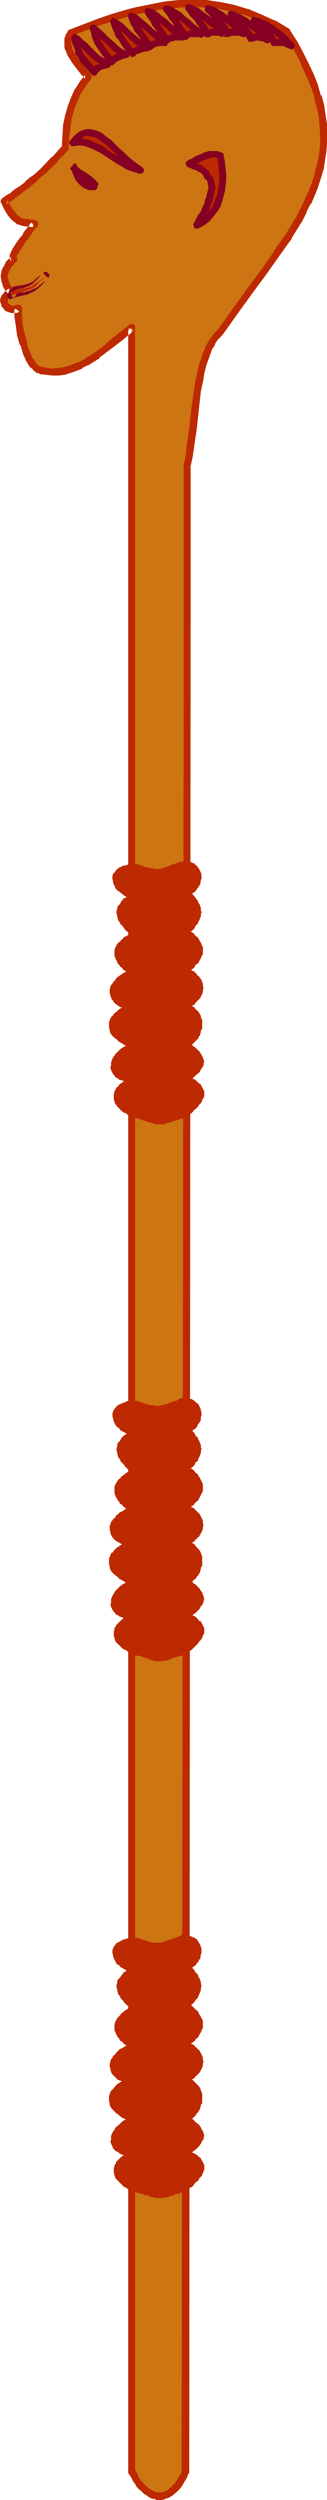 <?xml version="1.0" encoding="UTF-8" standalone="no"?>
<svg
   version="1.0"
   width="20.412mm"
   height="155.711mm"
   id="svg107"
   sodipodi:docname="Staff 2.wmf"
   xmlns:inkscape="http://www.inkscape.org/namespaces/inkscape"
   xmlns:sodipodi="http://sodipodi.sourceforge.net/DTD/sodipodi-0.dtd"
   xmlns="http://www.w3.org/2000/svg"
   xmlns:svg="http://www.w3.org/2000/svg">
  <sodipodi:namedview
     id="namedview107"
     pagecolor="#ffffff"
     bordercolor="#000000"
     borderopacity="0.25"
     inkscape:showpageshadow="2"
     inkscape:pageopacity="0.0"
     inkscape:pagecheckerboard="0"
     inkscape:deskcolor="#d1d1d1"
     inkscape:document-units="mm" />
  <defs
     id="defs1">
    <pattern
       id="WMFhbasepattern"
       patternUnits="userSpaceOnUse"
       width="6"
       height="6"
       x="0"
       y="0" />
  </defs>
  <path
     style="fill:#cc7512;fill-opacity:1;fill-rule:evenodd;stroke:none"
     d="m 44.154,109.559 v 35.712 l -0.323,436.619 -0.647,1.293 -0.809,1.131 -0.647,0.97 -0.809,0.808 -0.647,0.646 -0.809,0.485 -0.809,0.323 -0.809,0.162 -0.809,-0.162 -0.97,-0.162 -0.809,-0.485 -0.809,-0.646 -0.809,-0.646 -0.97,-1.131 -0.809,-1.131 -0.809,-1.454 V 135.737 77.079 l -2.75,2.424 -2.75,2.101 -2.588,1.939 -2.588,1.778 -1.294,0.646 -1.294,0.485 -1.294,0.485 -1.294,0.323 -1.456,0.162 -1.294,0.162 L 10.998,87.421 9.542,87.259 8.896,86.936 8.249,86.451 7.763,85.805 7.278,84.997 6.793,84.189 6.308,83.219 5.499,81.119 5.014,78.695 4.529,76.433 4.367,74.332 V 72.554 L 3.882,72.716 2.911,72.878 2.426,72.716 1.779,72.393 1.132,71.746 0.97,70.939 V 70.131 L 1.294,69.807 1.617,69.323 2.103,68.999 2.588,68.676 1.941,67.707 1.456,66.899 1.132,65.929 0.97,65.121 1.132,64.152 1.456,63.182 1.941,62.374 2.75,61.405 3.073,61.081 h 0.162 v -0.323 0 L 3.073,60.597 V 60.435 L 3.235,60.112 3.396,59.789 3.72,59.142 4.043,58.334 4.852,57.365 5.176,56.718 5.661,56.072 6.146,55.264 6.793,54.456 7.44,53.648 8.249,52.679 7.602,52.517 H 7.116 6.308 L 5.499,52.356 4.529,52.032 3.882,51.548 3.396,51.063 2.911,50.578 2.426,50.093 1.941,49.285 1.456,48.477 0.97,47.508 2.588,46.377 3.882,45.246 5.176,44.438 6.469,43.468 7.44,42.66 8.41,41.852 l 1.779,-1.616 1.456,-1.454 1.294,-1.293 1.132,-1.293 1.294,-1.293 0.162,-2.747 0.162,-2.585 0.485,-2.262 0.647,-2.101 0.809,-2.101 0.809,-1.778 1.132,-1.778 1.294,-1.454 -1.132,-1.293 -1.132,-1.293 -0.97,-1.293 -0.809,-1.293 -0.647,-1.293 -0.162,-0.646 V 10.342 9.695 L 16.174,9.049 16.335,8.403 16.659,7.756 23.128,5.333 26.363,4.201 29.436,3.232 32.671,2.424 35.906,1.778 38.979,1.131 l 3.235,-0.162 3.235,-0.162 3.235,0.162 3.073,0.323 3.235,0.646 3.235,0.97 3.073,1.131 3.235,1.616 3.235,1.939 1.617,2.747 1.456,2.585 1.294,2.585 1.132,2.424 0.97,2.424 0.809,2.424 0.485,2.262 0.485,2.262 0.162,2.101 0.162,2.101 v 2.101 l -0.162,2.101 -0.323,2.101 -0.323,1.939 -0.647,1.939 -0.647,2.101 -0.809,1.939 -0.809,1.939 -0.97,1.939 -1.132,1.939 -2.426,4.04 -2.75,4.04 -3.073,4.363 -3.235,4.363 -3.396,4.686 -3.558,5.009 -1.132,1.131 -0.97,1.454 -0.809,1.454 -0.647,1.778 -0.647,1.939 -0.485,1.939 -0.485,2.101 -0.323,2.101 -0.647,4.525 -0.485,4.363 -0.485,4.525 -0.323,2.101 z"
     id="path1" />
  <path
     style="fill:#bd2900;fill-opacity:1;fill-rule:evenodd;stroke:none"
     d="m 43.345,109.236 v 0.323 35.712 l -0.485,436.619 0.162,-0.323 -0.647,1.293 v -0.162 l -0.647,1.131 v 0 l -0.647,0.97 v -0.162 l -0.647,0.808 v 0 l -0.809,0.646 h 0.162 l -0.809,0.323 h 0.162 l -0.809,0.323 0.162,-0.162 -0.809,0.162 h 0.162 -0.809 0.162 l -0.809,-0.162 h 0.162 l -0.97,-0.485 0.162,0.162 -0.809,-0.646 0.162,0.162 -0.97,-0.808 h 0.162 l -0.97,-0.97 v 0 l -0.809,-1.131 h 0.162 l -0.809,-1.454 v 0.485 -505.134 l -0.162,-0.323 -0.323,-0.162 h -0.485 -0.162 l -0.162,0.162 -2.911,2.262 -2.75,2.262 h 0.162 l -2.588,1.939 v 0 l -2.588,1.616 h 0.162 l -1.294,0.646 v 0 l -1.294,0.485 v 0 l -1.294,0.485 v 0 l -1.294,0.323 h 0.162 l -1.294,0.162 v 0 l -1.456,0.162 h 0.162 l -1.456,-0.162 h 0.162 L 9.704,86.29 9.866,86.451 9.219,86.128 9.381,86.29 8.734,85.805 8.896,85.966 8.41,85.32 v 0 L 7.925,84.512 v 0.162 L 7.44,83.866 v 0 L 7.116,82.896 v 0.162 L 6.308,80.796 H 6.469 L 5.823,78.533 v 0 L 5.337,76.271 v 0 L 5.176,74.17 V 74.332 72.231 L 4.852,71.908 4.529,71.746 H 4.043 3.882 L 3.396,71.908 H 3.72 L 2.75,72.07 H 3.073 L 2.75,71.908 v 0 L 2.103,71.585 2.426,71.908 1.779,71.262 1.941,71.423 1.779,70.777 v 0.323 l 0.162,-0.808 -0.162,0.323 0.162,-0.323 v 0 L 2.264,69.807 2.103,69.969 2.588,69.646 H 2.426 L 3.073,69.323 h 0.162 L 3.396,68.999 V 68.838 68.676 68.515 68.191 L 3.235,68.03 2.588,67.222 v 0.162 L 2.103,66.414 2.264,66.576 1.941,65.768 v 0.162 L 1.779,64.96 v 0.162 l 0.162,-0.808 v 0.162 L 2.264,63.505 V 63.667 l 0.485,-0.97 v 0.162 l 0.647,-0.808 0.323,-0.323 -0.162,0.162 0.162,-0.162 0.162,-0.162 0.162,-0.162 V 61.243 60.92 60.597 60.435 L 3.882,60.273 v 0 l -0.162,-0.162 0.162,0.485 v -0.162 0.162 l 0.162,-0.323 -0.162,0.323 0.162,-0.485 v 0 l 0.323,-0.485 0.485,-0.808 v 0 L 5.499,57.85 v 0 L 5.823,57.203 6.308,56.557 H 6.469 L 6.955,55.749 6.793,55.911 7.44,55.103 V 54.941 L 8.087,54.133 8.896,53.163 V 53.002 L 9.057,52.84 V 52.517 L 8.896,52.356 V 52.032 L 8.41,51.871 H 8.249 L 7.763,51.709 H 7.278 v 0 L 6.308,51.548 v 0 H 5.499 5.823 L 4.852,51.224 5.014,51.386 4.367,50.74 v 0.162 L 3.882,50.416 4.043,50.578 3.72,50.093 3.235,49.447 v 0.162 L 2.75,48.801 v 0.162 L 2.264,47.993 1.779,47.023 1.456,48.154 3.073,47.023 v 0 l 1.294,-0.97 1.294,-0.97 1.294,-0.97 v 0 L 7.925,43.306 8.896,42.498 v -0.162 l 1.779,-1.454 v 0 l 2.911,-2.747 v -0.162 l 1.132,-1.293 v 0.162 l 1.294,-1.454 0.162,-0.162 v -0.162 -0.162 l 0.162,-2.747 0.323,-2.424 v 0 l 0.323,-2.262 v 0.162 l 0.647,-2.262 v 0 l 0.809,-1.939 v 0 l 0.809,-1.778 v 0.162 l 1.132,-1.778 -0.162,0.162 1.294,-1.616 v -0.162 l 0.162,-0.162 v -0.323 l -0.162,-0.162 v -0.162 0 l -1.132,-1.293 -0.97,-1.293 v 0 L 18.438,13.735 v 0 l -0.809,-1.293 v 0.162 l -0.647,-1.293 h 0.162 l -0.162,-0.646 v 0.162 L 16.821,10.18 v 0.162 -0.646 0.162 l 0.162,-0.646 v 0.162 l 0.162,-0.646 v 0 l 0.323,-0.646 -0.485,0.323 6.469,-2.424 3.235,-0.97 h -0.162 l 3.235,-0.97 v 0 l 3.073,-0.808 v 0 l -0.485,-1.616 -3.073,0.808 v 0 l -3.235,0.97 v 0 l -3.235,1.131 -6.308,2.424 H 16.335 l -0.162,0.162 -0.162,0.162 -0.323,0.646 -0.162,0.162 -0.162,0.646 -0.162,0.162 v 0.646 0.162 0.646 0 0.646 0.162 l 0.162,0.646 0.162,0.162 0.485,1.293 0.162,0.162 0.809,1.293 v 0 l 0.97,1.293 v 0 l 1.132,1.454 0.97,1.131 v -0.97 l -1.132,1.454 v 0 l -1.132,1.778 -0.162,0.162 -0.809,1.778 v 0 l -0.809,2.101 v 0 l -0.647,2.262 v 0 l -0.485,2.262 v 0.162 l -0.162,2.585 -0.162,2.585 0.162,-0.485 -1.132,1.293 v 0 l -1.294,1.454 v -0.162 l -2.75,2.909 v 0 l -1.617,1.454 v 0 L 6.955,41.852 5.823,42.822 h 0.162 l -1.294,0.97 -1.294,0.808 -1.294,1.131 v -0.162 l -1.617,1.131 -0.162,0.162 v 0.162 l -0.162,0.162 v 0.162 0.323 l 0.162,0.162 0.485,1.131 0.485,0.808 v 0 l 0.485,0.808 v 0 l 0.485,0.646 0.485,0.485 0.162,0.162 0.323,0.323 h 0.162 l 0.647,0.646 h 0.323 l 0.809,0.323 h 0.162 l 0.809,0.162 v 0 H 7.116 6.955 L 7.44,53.487 H 8.087 L 7.44,52.194 6.793,53.163 6.146,53.971 v 0 L 5.499,54.779 V 54.941 L 5.014,55.749 V 55.587 L 4.529,56.234 4.043,56.88 v 0 L 3.396,57.85 v 0 L 2.911,58.658 2.588,59.304 v 0 l -0.162,0.485 -0.162,0.162 v 0.323 0.162 0.162 0.323 l 0.162,0.162 v 0.162 l 0.323,0.162 -0.323,-0.808 v 0.162 l 0.323,-0.485 -0.162,0.162 v 0 l -0.162,0.162 -0.323,0.323 -0.809,0.808 v 0.162 l -0.485,0.97 -0.162,0.162 -0.323,0.808 v 0.162 l -0.162,0.97 v 0.162 l 0.162,0.97 v 0.162 l 0.323,0.808 v 0.323 l 0.485,0.808 0.162,0.162 0.647,0.808 0.323,-1.293 -0.647,0.323 v 0.162 L 1.132,68.676 H 0.97 v 0.162 L 0.647,69.323 H 0.485 l -0.162,0.323 v 0.162 L 0.162,69.969 0,70.777 v 0.162 l 0.162,0.323 0.162,0.646 v 0.162 l 0.162,0.162 0.485,0.646 0.162,0.162 0.162,0.162 0.809,0.323 H 2.264 L 2.588,73.686 H 2.75 2.911 3.882 4.043 L 4.205,73.524 4.69,73.362 3.396,72.554 v 1.778 0.162 l 0.323,2.101 v 0 l 0.323,2.424 v 0 l 0.647,2.262 h 0.162 l 0.647,2.262 v 0 l 0.485,0.97 v 0.162 l 0.485,0.808 v 0 l 0.485,0.808 0.162,0.162 0.647,0.485 v 0.162 l 0.647,0.485 0.162,0.162 0.647,0.162 0.162,0.162 1.456,0.162 v 0 l 1.456,0.162 h 0.162 1.456 v 0 l 1.294,-0.162 h 0.162 l 1.294,-0.485 h 0.162 l 1.294,-0.485 v 0 l 1.294,-0.485 v -0.162 l 1.294,-0.646 h 0.162 l 2.588,-1.616 v -0.162 l 2.588,-1.939 v 0 l 2.75,-2.101 2.911,-2.424 -1.456,-0.646 v 504.811 0.323 l 0.162,0.162 0.809,1.293 v 0.162 l 0.809,1.131 v 0.162 l 0.809,0.97 h 0.162 l 0.809,0.808 0.162,0.162 0.809,0.485 0.162,0.162 0.809,0.485 h 0.162 l 0.809,0.162 0.162,0.162 h 0.809 0.162 0.162 l 0.809,-0.162 0.162,-0.162 0.809,-0.162 0.162,-0.162 0.647,-0.323 0.162,-0.162 0.809,-0.646 v 0 l 0.809,-0.808 0.162,-0.162 0.647,-0.97 v 0 l 0.647,-1.131 0.162,-0.162 0.485,-1.293 h 0.162 v -0.323 l 0.323,-436.619 v -35.712 0.162 z"
     id="path2" />
  <path
     style="fill:#bd2900;fill-opacity:1;fill-rule:evenodd;stroke:none"
     d="m 32.833,3.232 3.235,-0.646 v 0 l 3.073,-0.485 v 0 l 3.235,-0.323 3.073,-0.162 v 0 l 3.073,0.162 v 0 l 3.235,0.323 H 51.594 l 3.235,0.646 h -0.162 l 3.235,0.808 v 0 l 3.073,1.293 v 0 l 3.235,1.616 -0.162,-0.162 3.235,1.939 -0.323,-0.323 1.779,2.747 1.456,2.747 v -0.162 l 1.132,2.585 1.132,2.585 v -0.162 l 0.97,2.424 v 0 l 0.809,2.262 h -0.162 l 0.647,2.424 v -0.162 l 0.485,2.262 v -0.162 l 0.162,2.262 v 0 l 0.162,2.101 v -0.162 2.101 0 l -0.162,2.101 v -0.162 l -0.323,2.101 v -0.162 l -0.485,2.101 v -0.162 l -0.485,2.101 v 0 l -0.647,1.939 v 0 l -0.809,1.939 v -0.162 l -0.809,1.939 v 0 l -0.97,2.101 V 49.124 l -0.97,1.939 -2.426,4.04 v 0 l -2.911,4.04 h 0.162 l -3.073,4.363 -3.235,4.363 -3.396,4.686 -3.558,5.009 v 0 l -1.132,1.131 v 0 l -0.97,1.454 v 0 l -0.97,1.616 v 0.162 l -0.647,1.616 v 0.162 l -0.647,1.778 v 0 l -0.485,2.101 -0.485,2.101 v 0 l -0.323,2.101 -0.647,4.525 -0.485,4.525 -0.647,4.363 -0.162,2.101 v 0 l -0.485,1.939 1.617,0.485 0.485,-2.101 v 0 l 0.323,-2.262 0.647,-4.363 0.485,-4.525 0.485,-4.363 0.485,-2.262 v 0.162 l 0.323,-2.101 0.485,-1.939 v 0 l 0.647,-1.778 v 0 l 0.647,-1.778 -0.162,0.162 0.97,-1.454 h -0.162 l 0.97,-1.454 v 0.162 l 1.132,-1.293 v 0 l 3.558,-5.009 3.396,-4.686 3.235,-4.363 3.073,-4.363 v 0 l 2.911,-4.04 v -0.162 l 2.426,-3.878 0.97,-1.939 v -0.162 l 0.97,-1.939 h 0.162 l 0.809,-1.939 v 0 l 0.809,-1.939 v -0.162 l 0.647,-1.939 v 0 l 0.647,-2.101 v 0 l 0.323,-1.939 v -0.162 l 0.323,-1.939 v 0 l 0.162,-2.101 v -0.162 -2.101 0 -2.101 -0.162 l -0.323,-2.101 v 0 l -0.323,-2.262 v 0 L 75.855,22.461 H 75.693 L 75.046,20.199 v -0.162 l -0.97,-2.424 v 0 l -1.132,-2.424 -1.294,-2.585 v 0 L 70.194,9.857 68.415,7.11 V 6.948 L 68.253,6.787 65.018,4.848 h -0.162 l -3.235,-1.454 v 0 L 58.549,2.101 H 58.387 L 55.152,1.131 v 0 L 52.079,0.485 H 51.918 L 48.683,0 V 0 H 45.448 V 0 H 42.213 L 38.979,0.323 v 0 l -3.235,0.646 v 0 L 32.509,1.616 h -0.162 z"
     id="path3" />
  <path
     style="fill:#bd2900;fill-opacity:1;fill-rule:evenodd;stroke:none"
     d="M 3.558,68.353 5.014,68.03 5.823,67.868 6.631,67.707 7.44,67.383 8.41,66.737 9.542,65.929 10.189,65.444 10.675,64.96 10.189,65.606 9.542,66.091 9.057,66.576 8.734,67.06 7.925,67.707 7.278,68.03 6.469,68.353 5.499,68.676 4.852,68.838 4.205,68.999 3.396,69.323 2.426,69.484 h 0.162 L 2.75,69.323 3.073,68.999 3.396,68.515 v -0.162 z"
     id="path4" />
  <path
     style="fill:#850022;fill-opacity:1;fill-rule:evenodd;stroke:none"
     d="m 4.367,68.676 -0.647,0.485 1.294,-0.323 h 0.809 l 0.162,-0.162 0.809,-0.162 h 0.162 l 0.809,-0.485 h 0.162 l 0.97,-0.485 0.162,-0.162 0.97,-0.808 0.647,-0.485 v 0 l 0.647,-0.646 -1.132,-1.131 -0.647,0.646 -0.647,0.646 v 0 l -0.809,0.808 v 0 L 7.44,67.06 V 66.899 L 6.793,67.383 H 6.955 L 6.146,67.545 H 6.308 L 5.337,67.868 H 5.176 L 4.529,68.03 v 0 l -0.647,0.162 v 0 l -0.647,0.323 -0.97,0.323 0.809,1.293 0.647,-0.485 v -0.162 l 0.323,-0.485 v 0 l 0.162,-0.162 v 0 L 4.367,68.676 2.75,67.868 v 0.162 -0.162 l -0.162,0.162 h 0.162 l -0.323,0.485 v -0.162 l -0.485,0.646 v 0 L 1.779,69.161 1.617,69.323 v 0.323 l 0.162,0.162 v 0.162 l 0.162,0.162 0.162,0.162 0.162,0.162 h 0.323 l 0.162,-0.162 0.97,-0.323 0.647,-0.162 v 0 l 0.647,-0.162 v 0 l 0.647,-0.162 v 0 L 6.631,69.323 6.793,69.161 7.44,68.838 h 0.162 l 0.809,-0.485 v 0 l 0.809,-0.646 v 0 l 0.97,-0.97 v 0 l 0.485,-0.646 0.647,-0.646 0.162,-0.162 0.162,-0.162 V 64.96 64.636 L 11.483,64.475 11.322,64.313 11.16,64.152 10.998,63.99 H 10.675 10.513 l -0.162,0.162 -0.162,0.162 -0.647,0.646 v -0.162 l -0.647,0.485 -0.97,0.808 h 0.162 l -0.97,0.485 h 0.162 l -0.97,0.323 v 0 L 5.499,67.06 H 5.661 L 4.852,67.222 3.396,67.383 3.235,67.545 H 3.073 L 2.911,67.707 2.75,67.868 Z"
     id="path5" />
  <path
     style="fill:#bd2900;fill-opacity:1;fill-rule:evenodd;stroke:none"
     d="m 17.144,33.611 0.97,-1.131 0.97,-0.808 0.809,-0.323 0.97,-0.162 0.97,0.162 0.97,0.323 0.97,0.485 0.97,0.646 0.97,0.808 0.97,0.97 0.97,0.808 0.97,1.131 2.264,1.939 1.132,0.808 1.132,0.808 -1.132,-0.323 -0.97,-0.323 -2.103,-0.97 -1.941,-1.293 -1.941,-1.293 -1.779,-1.131 -2.103,-0.808 -0.97,-0.323 -0.97,-0.162 h -1.132 z"
     id="path6" />
  <path
     style="fill:#850022;fill-opacity:1;fill-rule:evenodd;stroke:none"
     d="m 32.994,40.883 0.647,-1.454 -1.132,-0.808 -1.132,-0.808 -1.132,-0.97 -0.97,-0.97 -1.132,-0.97 -0.97,-0.97 -0.97,-0.97 -1.132,-0.808 -0.97,-0.808 -0.97,-0.485 -1.132,-0.323 -1.132,-0.162 -1.132,0.162 -1.132,0.485 -1.132,0.97 -0.97,1.131 1.294,0.97 0.809,-0.97 0.809,-0.646 0.647,-0.485 h 0.809 l 0.647,0.162 0.97,0.162 0.809,0.485 0.809,0.646 0.97,0.646 0.97,0.97 1.132,0.97 0.97,0.97 0.97,0.97 1.132,0.97 1.294,0.97 1.132,0.97 0.647,-1.616 -0.647,1.616 h 0.323 0.323 l 0.323,-0.162 0.162,-0.162 0.162,-0.323 v -0.323 l -0.162,-0.323 -0.162,-0.162 z"
     id="path7" />
  <path
     style="fill:#850022;fill-opacity:1;fill-rule:evenodd;stroke:none"
     d="m 16.497,33.126 0.809,1.293 0.97,-0.162 h 0.809 l 0.97,0.162 0.97,0.323 0.809,0.323 0.97,0.485 0.97,0.485 0.97,0.646 0.97,0.646 0.97,0.646 0.97,0.646 0.97,0.485 0.97,0.646 1.132,0.485 1.132,0.323 1.132,0.323 0.323,-1.616 -1.132,-0.162 -0.809,-0.323 -0.97,-0.485 -0.97,-0.485 -0.97,-0.646 -0.97,-0.646 -0.97,-0.485 -0.97,-0.646 -0.97,-0.808 -0.97,-0.485 -1.132,-0.485 -0.97,-0.485 -0.97,-0.323 -1.132,-0.162 h -1.294 l -1.132,0.162 0.809,1.293 -0.809,-1.293 -0.323,0.162 -0.162,0.162 -0.162,0.323 v 0.323 l 0.162,0.162 0.162,0.323 0.323,0.162 h 0.323 z"
     id="path8" />
  <path
     style="fill:#bd2900;fill-opacity:1;fill-rule:evenodd;stroke:none"
     d="m 17.468,39.267 v 0 0.162 0.323 l 0.162,0.323 0.323,0.808 0.485,0.97 0.647,0.97 0.97,0.646 0.323,0.323 0.647,0.162 0.485,0.162 0.647,-0.162 0.162,-0.162 V 43.63 43.306 l -0.323,-0.485 -0.485,-0.323 -0.485,-0.323 -2.264,-1.616 -0.647,-0.323 -0.323,-0.323 -0.323,-0.323 -0.323,-0.162 v -0.162 z"
     id="path9" />
  <path
     style="fill:#850022;fill-opacity:1;fill-rule:evenodd;stroke:none"
     d="m 21.834,43.145 h 0.162 -0.809 L 20.379,42.822 19.732,42.175 19.247,41.367 18.6,40.559 18.438,39.751 18.115,39.267 v -0.323 l -1.456,0.485 v 0.162 l 0.323,0.808 0.323,0.808 0.485,1.131 0.809,0.97 0.97,0.808 1.294,0.646 h 1.456 0.162 -0.162 l 0.323,-0.162 0.162,-0.162 0.162,-0.323 V 43.791 L 22.805,43.468 22.643,43.306 22.32,43.145 h -0.323 z"
     id="path10" />
  <path
     style="fill:#850022;fill-opacity:1;fill-rule:evenodd;stroke:none"
     d="m 18.115,38.943 -0.647,-0.485 -0.97,1.293 0.809,0.808 0.97,0.646 1.132,0.646 1.132,0.97 0.809,0.646 0.162,0.162 0.323,-0.485 0.647,1.616 0.809,-1.454 -0.809,-0.97 -0.97,-0.808 -1.132,-0.808 -1.294,-0.808 -0.809,-0.646 -0.323,-0.323 -0.485,0.97 -0.809,-0.485 0.809,0.485 h 0.323 l 0.162,-0.162 0.162,-0.162 v -0.323 -0.323 l -0.162,-0.323 -0.162,-0.162 h -0.323 z"
     id="path11" />
  <path
     style="fill:#bd2900;fill-opacity:1;fill-rule:evenodd;stroke:none"
     d="m 44.639,38.62 1.941,-1.131 0.97,-0.485 0.97,-0.323 0.809,-0.323 h 0.97 0.809 l 0.97,0.162 0.162,1.616 0.162,1.454 0.162,1.454 v 1.293 l -0.162,1.454 -0.162,1.131 -0.162,1.131 -0.485,1.131 -0.323,0.97 -0.485,0.97 -0.647,0.808 -0.485,0.808 -0.809,0.646 -0.809,0.646 -0.809,0.485 -0.809,0.485 1.132,-1.939 0.97,-1.939 0.647,-1.616 0.485,-1.778 0.162,-1.293 V 43.791 43.145 L 49.653,42.66 49.492,42.175 49.168,41.852 48.845,41.529 48.521,40.883 48.198,40.236 47.712,39.913 47.065,39.59 45.933,39.105 Z"
     id="path12" />
  <path
     style="fill:#850022;fill-opacity:1;fill-rule:evenodd;stroke:none"
     d="m 52.726,36.358 -0.485,-0.485 -0.97,-0.323 h -0.97 -0.97 l -1.132,0.323 -0.97,0.485 -0.97,0.323 -0.97,0.646 -1.132,0.485 0.809,1.454 0.97,-0.646 0.97,-0.323 0.97,-0.485 0.809,-0.323 0.97,-0.323 0.647,-0.162 0.809,0.162 0.647,0.162 -0.485,-0.646 0.485,0.646 h 0.323 0.323 l 0.162,-0.323 0.162,-0.162 V 36.52 36.196 l -0.162,-0.162 -0.323,-0.162 z"
     id="path13" />
  <path
     style="fill:#850022;fill-opacity:1;fill-rule:evenodd;stroke:none"
     d="m 45.772,52.517 0.97,1.293 0.97,-0.485 0.97,-0.646 0.809,-0.646 0.647,-0.808 0.647,-0.808 0.647,-0.808 0.647,-1.131 0.323,-0.97 0.323,-1.293 0.323,-1.131 0.162,-1.293 0.162,-1.293 v -1.454 l -0.162,-1.454 -0.162,-1.616 -0.323,-1.616 -1.456,0.323 0.162,1.616 0.162,1.454 0.162,1.293 v 1.454 l -0.162,1.131 -0.162,1.131 -0.162,1.131 -0.485,0.97 -0.323,0.97 -0.323,0.808 -0.647,0.808 -0.485,0.646 -0.647,0.808 -0.647,0.485 -0.809,0.485 -0.809,0.323 0.97,1.293 -0.97,-1.293 -0.323,0.323 -0.162,0.162 v 0.323 l 0.162,0.323 v 0.323 l 0.323,0.162 h 0.323 0.323 z"
     id="path14" />
  <path
     style="fill:#850022;fill-opacity:1;fill-rule:evenodd;stroke:none"
     d="m 48.198,41.691 0.162,0.485 0.323,0.162 0.162,0.162 0.162,0.485 v 0.323 l 0.162,0.485 v 0.485 l -0.162,0.646 -0.162,0.646 -0.162,0.808 -0.323,0.646 -0.162,0.97 -0.485,0.808 -0.323,0.97 -0.647,0.808 -0.485,0.97 -0.485,0.97 1.294,0.97 0.647,-1.131 0.485,-0.97 0.485,-0.97 0.647,-0.97 0.323,-0.97 0.323,-0.808 0.323,-0.97 0.162,-0.646 0.162,-0.97 0.162,-0.646 v -0.808 l -0.162,-0.485 -0.162,-0.808 -0.162,-0.485 -0.485,-0.646 -0.485,-0.323 0.323,0.323 -0.323,-0.323 -0.323,-0.162 h -0.323 -0.323 l -0.162,0.162 -0.162,0.323 v 0.323 l 0.162,0.323 0.162,0.323 z"
     id="path15" />
  <path
     style="fill:#850022;fill-opacity:1;fill-rule:evenodd;stroke:none"
     d="m 44.154,37.812 v 1.454 l 0.809,0.323 0.647,0.323 0.647,0.162 0.485,0.323 0.485,0.162 0.323,0.323 0.323,0.323 0.323,0.485 1.456,-0.485 -0.323,-0.808 -0.647,-0.646 -0.647,-0.485 -0.647,-0.485 -0.647,-0.162 -0.485,-0.323 -0.647,-0.323 -0.647,-0.162 v 1.454 -1.454 h -0.323 -0.323 l -0.162,0.162 -0.323,0.162 v 0.323 0.323 l 0.162,0.162 0.162,0.323 z"
     id="path16" />
  <path
     style="fill:#bd2900;fill-opacity:1;fill-rule:evenodd;stroke:none"
     d="m 17.629,8.726 0.323,1.131 0.162,0.808 0.162,0.808 0.323,0.808 0.485,0.808 0.809,1.131 0.485,0.485 0.485,0.808 0.647,0.646 0.809,0.808 v -0.162 l 0.162,-0.162 0.162,-0.323 0.323,-0.162 0.485,-0.323 0.485,-0.162 0.809,-0.323 0.647,-0.162 -1.294,-0.646 -1.132,-0.808 -1.132,-0.97 -0.97,-0.97 -0.97,-0.97 -0.809,-0.97 -0.809,-0.646 z"
     id="path17" />
  <path
     style="fill:#850022;fill-opacity:1;fill-rule:evenodd;stroke:none"
     d="M 21.511,17.129 22.805,16.482 21.511,14.866 20.541,13.735 19.732,12.766 19.408,11.958 19.085,11.311 18.923,10.503 18.6,9.695 18.438,8.726 l -1.617,0.162 0.162,1.131 0.323,0.808 0.323,0.808 0.162,0.97 0.647,0.97 0.647,1.131 1.132,1.293 1.456,1.616 1.456,-0.646 -1.456,0.646 0.323,0.162 0.323,0.162 0.162,-0.162 0.323,-0.162 0.162,-0.323 0.162,-0.162 -0.162,-0.323 -0.162,-0.323 z"
     id="path18" />
  <path
     style="fill:#850022;fill-opacity:1;fill-rule:evenodd;stroke:none"
     d="m 25.069,15.998 0.162,-1.616 -0.809,0.162 -0.647,0.162 -0.647,0.485 -0.647,0.162 -0.323,0.323 -0.323,0.485 -0.323,0.323 v 0.646 l 1.617,-0.162 -0.162,0.162 h 0.162 v -0.162 l 0.323,-0.162 0.323,-0.323 0.485,-0.162 0.647,-0.162 0.647,-0.162 0.162,-1.616 -0.162,1.616 0.323,-0.162 0.162,-0.162 0.162,-0.323 v -0.323 l -0.162,-0.323 -0.162,-0.162 -0.162,-0.162 h -0.485 z"
     id="path19" />
  <path
     style="fill:#850022;fill-opacity:1;fill-rule:evenodd;stroke:none"
     d="m 18.438,8.726 -1.132,0.808 0.485,0.323 0.647,0.646 0.809,0.808 0.97,0.97 1.132,1.131 1.132,0.97 1.294,0.808 1.294,0.808 0.647,-1.616 L 24.584,13.735 23.452,13.089 22.481,12.119 21.511,11.15 20.541,10.18 19.57,9.372 18.761,8.564 17.953,8.08 16.821,8.888 17.953,8.08 17.629,7.918 17.306,8.08 17.144,8.241 16.982,8.403 16.821,8.726 16.982,9.049 v 0.323 l 0.323,0.162 z"
     id="path20" />
  <path
     style="fill:#bd2900;fill-opacity:1;fill-rule:evenodd;stroke:none"
     d="m 21.996,6.625 0.162,0.97 0.323,0.808 0.485,1.616 0.647,0.808 0.647,0.97 0.485,0.485 0.485,0.808 0.647,0.646 0.647,0.808 v -0.162 l 0.162,-0.323 0.323,-0.162 0.323,-0.323 0.485,-0.162 0.485,-0.162 0.647,-0.162 0.809,-0.162 L 28.466,12.281 27.334,11.311 25.231,9.534 24.261,8.564 23.452,7.756 22.643,7.11 Z"
     id="path21" />
  <path
     style="fill:#850022;fill-opacity:1;fill-rule:evenodd;stroke:none"
     d="M 25.716,14.382 27.01,14.058 25.878,12.604 24.907,11.311 24.261,10.342 23.775,9.534 23.452,8.888 23.128,8.241 22.967,7.433 22.643,6.464 21.188,6.787 l 0.323,0.97 0.162,0.97 0.323,0.808 0.323,0.808 0.647,0.97 0.647,0.97 0.97,1.293 1.294,1.454 1.456,-0.323 -1.456,0.323 0.323,0.323 h 0.323 0.162 l 0.323,-0.323 0.162,-0.162 0.162,-0.323 -0.162,-0.323 -0.162,-0.162 z"
     id="path22" />
  <path
     style="fill:#850022;fill-opacity:1;fill-rule:evenodd;stroke:none"
     d="m 29.436,13.735 0.162,-1.616 -0.809,0.162 -0.647,0.162 -0.485,0.162 -0.647,0.323 -0.485,0.323 -0.323,0.323 -0.323,0.323 -0.162,0.485 1.617,0.323 h -0.162 0.162 l 0.162,-0.162 0.323,-0.162 0.323,-0.162 0.485,-0.162 0.647,-0.323 h 0.485 l 0.323,-1.616 -0.323,1.616 0.323,-0.162 0.323,-0.162 0.162,-0.323 v -0.323 l -0.162,-0.162 -0.162,-0.323 -0.323,-0.162 h -0.323 z"
     id="path23" />
  <path
     style="fill:#850022;fill-opacity:1;fill-rule:evenodd;stroke:none"
     d="m 22.643,6.464 -1.132,0.97 0.647,0.323 0.647,0.485 0.97,0.97 0.97,0.808 0.97,0.97 1.132,1.131 1.294,0.808 1.294,0.808 0.647,-1.616 L 28.951,11.635 27.819,10.827 26.848,9.857 25.716,8.888 24.746,7.918 23.937,7.11 23.128,6.464 22.32,5.817 21.188,6.787 22.32,5.817 h -0.323 -0.485 l -0.162,0.162 -0.162,0.323 v 0.323 0.323 l 0.162,0.323 0.162,0.162 z"
     id="path24" />
  <path
     style="fill:#bd2900;fill-opacity:1;fill-rule:evenodd;stroke:none"
     d="m 26.848,5.009 0.323,0.97 0.162,0.808 0.809,1.454 0.485,0.808 0.647,0.97 0.809,1.131 0.647,0.646 0.485,0.808 0.162,-0.162 0.323,-0.162 0.162,-0.323 0.485,-0.162 0.485,-0.162 0.485,-0.162 0.647,-0.162 H 34.773 L 33.48,10.503 32.347,9.695 30.245,7.756 29.274,6.948 28.304,6.14 27.495,5.494 Z"
     id="path25" />
  <path
     style="fill:#850022;fill-opacity:1;fill-rule:evenodd;stroke:none"
     d="M 30.568,12.443 31.862,12.119 30.73,10.665 29.921,9.534 29.274,8.564 28.789,7.756 28.466,7.11 28.142,6.464 27.819,5.817 27.657,4.848 l -1.617,0.485 0.323,0.97 0.323,0.808 0.323,0.646 0.323,0.97 0.647,0.646 0.647,1.131 0.809,1.131 1.294,1.454 1.294,-0.162 -1.294,0.162 0.162,0.323 h 0.323 0.323 l 0.162,-0.162 0.323,-0.162 v -0.323 -0.323 l -0.162,-0.323 z"
     id="path26" />
  <path
     style="fill:#850022;fill-opacity:1;fill-rule:evenodd;stroke:none"
     d="m 34.288,11.958 0.323,-1.616 -0.647,0.162 -0.809,0.162 -0.485,0.162 -0.647,0.162 -0.485,0.323 -0.485,0.323 -0.323,0.162 -0.162,0.646 1.456,0.485 v 0 -0.162 h 0.323 l 0.323,-0.162 0.485,-0.162 0.485,-0.162 0.485,-0.162 h 0.647 l 0.323,-1.616 -0.323,1.616 0.323,-0.162 0.323,-0.162 0.162,-0.323 v -0.323 -0.323 l -0.323,-0.162 -0.162,-0.162 -0.485,-0.162 z"
     id="path27" />
  <path
     style="fill:#850022;fill-opacity:1;fill-rule:evenodd;stroke:none"
     d="m 27.657,4.848 -1.132,0.97 0.647,0.323 0.647,0.646 0.97,0.646 0.97,0.97 0.97,0.97 1.132,0.97 1.294,0.97 1.132,0.646 0.809,-1.454 L 33.965,9.857 32.833,9.049 31.862,8.241 30.73,7.272 29.76,6.302 28.951,5.494 27.98,4.848 27.01,4.363 26.04,5.333 27.01,4.363 26.687,4.201 26.363,4.363 26.201,4.525 26.04,4.848 v 0.323 0.162 l 0.162,0.323 0.323,0.162 z"
     id="path28" />
  <path
     style="fill:#bd2900;fill-opacity:1;fill-rule:evenodd;stroke:none"
     d="m 30.892,3.878 0.485,0.808 0.323,0.646 0.809,1.454 0.485,0.808 0.647,0.808 0.647,1.293 0.485,0.646 0.647,0.646 0.162,-0.162 0.162,-0.162 0.809,-0.323 1.132,-0.323 H 38.979 L 37.685,9.211 36.553,8.241 35.582,7.272 34.612,6.464 33.641,5.494 32.671,4.848 31.7,4.201 Z"
     id="path29" />
  <path
     style="fill:#850022;fill-opacity:1;fill-rule:evenodd;stroke:none"
     d="M 34.612,10.665 36.067,10.503 35.097,9.211 34.288,8.08 33.641,7.11 33.156,6.302 32.671,5.817 32.347,5.009 32.024,4.363 31.7,3.393 l -1.456,0.646 0.323,0.97 0.323,0.808 0.485,0.646 0.323,0.808 0.647,0.808 0.647,0.808 0.647,1.293 1.132,1.293 h 1.294 -1.294 l 0.323,0.323 h 0.162 0.323 l 0.323,-0.162 0.162,-0.162 0.162,-0.323 v -0.323 l -0.162,-0.323 z"
     id="path30" />
  <path
     style="fill:#850022;fill-opacity:1;fill-rule:evenodd;stroke:none"
     d="M 38.493,10.665 38.979,9.211 h -0.809 -0.647 l -0.647,0.162 -0.485,0.162 -0.647,0.162 -0.323,0.162 -0.485,0.485 -0.323,0.323 1.456,0.808 0.162,-0.162 v 0 l 0.323,-0.162 0.162,-0.162 h 0.485 l 0.485,-0.162 H 38.332 38.979 L 39.302,9.372 38.979,10.827 h 0.323 l 0.162,-0.323 0.162,-0.162 V 10.019 9.695 L 39.464,9.372 39.302,9.211 H 38.979 Z"
     id="path31" />
  <path
     style="fill:#850022;fill-opacity:1;fill-rule:evenodd;stroke:none"
     d="m 31.7,3.393 -0.97,1.131 0.647,0.323 0.809,0.646 0.809,0.646 0.97,0.808 1.132,0.97 1.132,0.97 1.132,0.97 1.132,0.808 L 39.302,9.372 38.332,8.564 37.199,7.595 36.067,6.787 35.097,5.817 34.126,5.009 33.156,4.201 32.186,3.393 31.215,3.07 30.245,4.04 31.215,3.07 30.892,2.909 30.568,3.07 30.407,3.232 30.245,3.555 v 0.323 0.162 l 0.162,0.323 0.323,0.162 z"
     id="path32" />
  <path
     style="fill:#bd2900;fill-opacity:1;fill-rule:evenodd;stroke:none"
     d="m 34.935,2.585 0.323,0.808 0.485,0.808 0.97,1.293 0.485,0.808 0.323,0.485 0.323,0.323 0.647,1.131 0.485,0.646 0.485,0.646 0.485,-0.323 0.809,-0.323 1.132,-0.162 h 1.132 L 40.758,6.948 38.655,5.171 37.685,4.363 36.714,3.555 35.744,3.07 Z"
     id="path33" />
  <path
     style="fill:#850022;fill-opacity:1;fill-rule:evenodd;stroke:none"
     d="M 38.817,8.888 40.111,9.049 39.14,7.756 38.493,6.787 37.846,5.817 37.361,5.009 36.876,4.363 36.553,3.717 36.067,3.07 35.582,2.262 l -1.456,0.808 0.485,0.808 0.485,0.646 0.485,0.646 0.323,0.808 0.647,0.808 0.647,0.808 0.647,1.131 0.809,1.131 1.294,0.162 -1.294,-0.162 0.323,0.323 0.323,0.162 h 0.323 L 39.787,10.18 39.949,9.857 40.111,9.695 V 9.372 9.049 Z"
     id="path34" />
  <path
     style="fill:#850022;fill-opacity:1;fill-rule:evenodd;stroke:none"
     d="m 42.537,9.372 0.647,-1.454 H 42.375 41.728 41.081 l -0.647,0.162 -0.485,0.162 -0.323,0.162 -0.485,0.323 -0.323,0.162 1.132,1.131 0.162,-0.162 h 0.162 l 0.323,-0.162 h 0.323 L 41.243,9.534 h 0.647 0.485 0.647 L 43.507,8.08 43.022,9.534 h 0.323 L 43.669,9.372 43.831,9.049 V 8.726 8.403 8.241 L 43.507,8.08 43.184,7.918 Z"
     id="path35" />
  <path
     style="fill:#850022;fill-opacity:1;fill-rule:evenodd;stroke:none"
     d="m 35.582,2.262 -0.97,1.131 0.809,0.323 0.97,0.485 0.809,0.808 0.97,0.808 0.97,0.808 1.132,0.97 1.132,0.97 1.132,0.808 L 43.507,8.08 42.375,7.272 41.243,6.302 40.272,5.494 39.302,4.525 38.17,3.717 37.199,2.909 36.229,2.262 35.097,1.939 34.126,3.07 35.097,1.939 H 34.773 34.612 L 34.288,2.101 34.126,2.424 V 2.747 3.07 l 0.162,0.162 0.323,0.162 z"
     id="path36" />
  <path
     style="fill:#bd2900;fill-opacity:1;fill-rule:evenodd;stroke:none"
     d="m 39.302,1.939 0.97,1.454 0.809,1.293 0.647,0.808 0.647,0.808 0.647,1.131 0.809,1.131 0.485,-0.323 0.809,-0.323 h 1.132 L 47.389,8.08 45.286,6.302 43.184,4.363 42.213,3.555 41.243,2.909 40.272,2.424 Z"
     id="path37" />
  <path
     style="fill:#850022;fill-opacity:1;fill-rule:evenodd;stroke:none"
     d="M 43.184,7.918 44.478,8.241 43.669,6.948 42.86,5.817 42.375,5.009 41.89,4.201 41.243,3.555 40.919,2.909 40.434,2.262 39.949,1.616 l -1.456,0.808 0.647,0.808 0.485,0.646 0.323,0.646 0.647,0.646 0.323,0.646 0.647,0.97 0.647,0.97 0.809,1.293 1.294,0.162 -1.294,-0.162 0.162,0.323 h 0.323 0.323 0.323 L 44.316,9.049 44.478,8.726 V 8.403 8.241 Z"
     id="path38" />
  <path
     style="fill:#850022;fill-opacity:1;fill-rule:evenodd;stroke:none"
     d="M 46.904,8.726 47.712,7.272 46.904,7.11 h -0.647 -0.647 l -0.647,0.162 h -0.485 l -0.485,0.162 -0.485,0.323 -0.323,0.162 1.132,1.293 0.162,-0.162 0.162,-0.162 0.323,-0.162 h 0.323 0.485 0.485 0.485 L 47.389,8.888 47.874,7.433 47.389,8.888 h 0.323 L 47.874,8.726 48.198,8.403 48.359,8.241 V 7.918 L 48.198,7.595 47.874,7.433 47.712,7.272 Z"
     id="path39" />
  <path
     style="fill:#850022;fill-opacity:1;fill-rule:evenodd;stroke:none"
     d="M 39.949,1.616 38.979,2.747 l 0.809,0.323 0.809,0.485 0.97,0.646 1.132,0.808 0.97,0.808 1.132,0.97 0.97,0.97 1.132,0.97 0.97,-1.293 L 46.904,6.464 45.772,5.656 44.801,4.686 43.669,3.878 42.699,2.909 41.566,2.262 40.596,1.616 39.464,1.293 38.493,2.424 39.464,1.293 H 39.14 38.817 L 38.655,1.454 38.493,1.778 V 2.101 2.424 L 38.655,2.585 38.979,2.747 Z"
     id="path40" />
  <path
     style="fill:#bd2900;fill-opacity:1;fill-rule:evenodd;stroke:none"
     d="m 44.316,1.778 1.132,1.293 1.132,1.454 0.485,0.646 0.647,0.808 0.485,0.97 0.647,1.131 0.809,-0.323 0.809,-0.162 H 51.594 L 52.726,7.756 50.624,5.979 48.521,4.201 47.389,3.393 46.418,2.747 45.448,2.101 Z"
     id="path41" />
  <path
     style="fill:#850022;fill-opacity:1;fill-rule:evenodd;stroke:none"
     d="M 48.521,7.272 49.653,7.756 49.006,6.464 48.359,5.494 47.712,4.686 47.227,3.878 46.58,3.232 46.095,2.585 45.61,1.939 44.963,1.293 l -1.132,0.97 0.485,0.646 0.485,0.808 0.647,0.646 0.485,0.485 0.485,0.808 0.647,0.808 0.485,0.808 0.647,1.131 1.132,0.323 -1.132,-0.323 0.162,0.323 h 0.323 L 49.006,8.888 49.33,8.726 49.492,8.564 49.653,8.241 49.815,7.918 49.653,7.756 Z"
     id="path42" />
  <path
     style="fill:#850022;fill-opacity:1;fill-rule:evenodd;stroke:none"
     d="m 52.241,8.403 0.809,-1.454 H 52.403 L 51.756,6.787 h -0.809 -0.485 -0.647 L 49.492,6.948 48.845,7.11 48.521,7.272 49.33,8.726 h 0.323 l 0.162,-0.323 h 0.323 0.485 0.323 0.485 l 0.647,0.162 0.485,0.162 0.809,-1.454 -0.647,1.454 h 0.323 L 53.373,8.564 53.535,8.241 53.697,7.918 V 7.756 L 53.535,7.433 53.373,7.272 53.05,6.948 Z"
     id="path43" />
  <path
     style="fill:#850022;fill-opacity:1;fill-rule:evenodd;stroke:none"
     d="m 44.963,1.293 -0.809,1.293 0.97,0.323 0.809,0.485 0.97,0.646 1.132,0.808 0.97,0.808 1.132,0.808 1.132,0.97 0.97,0.97 L 53.373,7.272 52.241,6.302 51.109,5.333 50.138,4.363 49.006,3.555 47.874,2.747 46.904,1.939 45.772,1.454 44.639,0.97 43.831,2.262 44.639,0.97 H 44.316 L 43.992,1.131 43.831,1.293 43.669,1.616 v 0.323 0.162 l 0.162,0.323 0.323,0.162 z"
     id="path44" />
  <path
     style="fill:#bd2900;fill-opacity:1;fill-rule:evenodd;stroke:none"
     d="m 49.006,1.939 2.426,2.585 1.132,1.454 0.647,0.97 0.485,0.97 0.647,-0.323 0.97,-0.162 1.132,0.162 1.132,0.323 L 55.476,5.979 53.373,4.363 52.241,3.555 51.109,2.909 50.138,2.424 Z"
     id="path45" />
  <path
     style="fill:#850022;fill-opacity:1;fill-rule:evenodd;stroke:none"
     d="M 53.211,7.272 54.344,7.595 53.858,6.464 53.211,5.656 52.726,4.848 52.079,4.04 51.432,3.393 50.785,2.747 50.3,2.101 49.653,1.454 l -1.294,1.131 0.647,0.646 0.647,0.646 0.647,0.646 0.485,0.485 0.647,0.808 0.485,0.646 0.485,0.808 0.647,0.97 1.132,0.485 -1.132,-0.485 0.162,0.323 0.323,0.162 h 0.162 0.323 L 54.344,8.403 V 8.241 L 54.505,7.918 54.344,7.595 Z"
     id="path46" />
  <path
     style="fill:#850022;fill-opacity:1;fill-rule:evenodd;stroke:none"
     d="M 57.093,8.564 57.74,7.272 57.255,6.948 56.608,6.787 H 55.961 55.314 54.829 54.344 l -0.647,0.162 -0.485,0.323 0.97,1.454 0.162,-0.162 0.323,-0.162 h 0.162 0.485 0.485 0.485 l 0.485,0.162 0.485,0.162 0.809,-1.293 -0.809,1.293 h 0.323 0.323 L 58.225,8.403 58.387,8.241 V 7.918 7.756 L 58.064,7.433 57.74,7.272 Z"
     id="path47" />
  <path
     style="fill:#850022;fill-opacity:1;fill-rule:evenodd;stroke:none"
     d="m 49.653,1.454 -0.809,1.293 0.97,0.323 0.97,0.485 0.97,0.646 0.97,0.808 1.132,0.808 0.97,0.808 1.132,0.97 1.132,0.97 L 58.064,7.433 57.093,6.464 55.961,5.494 54.829,4.525 53.697,3.717 52.726,2.909 51.594,2.262 50.462,1.616 49.33,1.293 l -0.97,1.293 0.97,-1.293 h -0.485 -0.162 l -0.323,0.162 v 0.323 0.323 0.323 l 0.162,0.162 0.323,0.162 z"
     id="path48" />
  <path
     style="fill:#bd2900;fill-opacity:1;fill-rule:evenodd;stroke:none"
     d="m 54.344,3.393 1.456,1.293 1.294,1.131 1.132,1.454 0.485,0.97 0.485,0.808 0.809,-0.323 h 0.97 L 61.945,8.888 63.077,9.372 61.137,7.433 58.872,5.656 57.74,5.009 56.77,4.363 55.638,3.878 Z"
     id="path49" />
  <path
     style="fill:#850022;fill-opacity:1;fill-rule:evenodd;stroke:none"
     d="M 58.711,8.403 59.843,8.726 59.519,7.756 58.711,6.787 58.225,6.14 57.578,5.333 56.931,4.686 56.284,4.04 55.638,3.393 54.991,2.747 l -1.132,1.131 0.809,0.646 0.647,0.646 0.485,0.646 0.647,0.646 0.485,0.646 0.647,0.646 0.485,0.808 0.323,0.808 1.132,0.485 -1.132,-0.485 0.162,0.323 0.323,0.162 h 0.323 0.323 L 59.681,9.695 59.843,9.372 60.004,9.049 59.843,8.726 Z"
     id="path50" />
  <path
     style="fill:#850022;fill-opacity:1;fill-rule:evenodd;stroke:none"
     d="M 62.592,9.857 63.563,8.726 62.916,8.403 62.269,8.241 61.622,7.918 H 60.975 60.49 59.843 L 59.357,8.241 58.711,8.403 59.519,9.857 59.843,9.695 h 0.323 L 60.49,9.534 h 0.485 l 0.323,0.162 h 0.485 l 0.485,0.162 0.485,0.323 0.97,-1.293 -0.97,1.293 h 0.323 0.323 l 0.162,-0.162 0.323,-0.162 V 9.534 9.211 8.888 L 63.563,8.726 Z"
     id="path51" />
  <path
     style="fill:#850022;fill-opacity:1;fill-rule:evenodd;stroke:none"
     d="m 54.991,2.747 -0.809,1.293 0.485,0.323 0.647,0.162 0.485,0.162 0.485,0.323 0.485,0.323 0.647,0.323 0.485,0.323 0.485,0.323 0.647,0.485 0.485,0.323 0.485,0.323 0.485,0.485 0.485,0.485 0.647,0.485 0.323,0.485 0.647,0.485 L 63.724,8.888 63.239,8.241 62.592,7.756 62.107,7.272 61.622,6.787 61.137,6.302 60.49,5.817 60.004,5.333 59.519,5.009 58.872,4.686 58.225,4.201 57.578,3.878 57.093,3.555 56.446,3.232 55.799,3.07 55.314,2.747 54.667,2.585 53.858,3.878 54.667,2.585 H 54.344 54.02 L 53.858,2.909 53.697,3.07 v 0.323 0.323 l 0.162,0.162 0.323,0.162 z"
     id="path52" />
  <path
     style="fill:#bd2900;fill-opacity:1;fill-rule:evenodd;stroke:none"
     d="m 59.843,4.848 1.456,1.131 1.456,1.131 0.647,0.646 0.485,0.808 0.485,0.808 0.323,0.808 0.97,-0.162 h 0.809 l 1.132,0.323 1.132,0.485 L 67.768,9.695 66.636,8.726 65.503,7.756 64.533,6.948 63.401,6.302 62.269,5.656 60.975,5.171 Z"
     id="path53" />
  <path
     style="fill:#850022;fill-opacity:1;fill-rule:evenodd;stroke:none"
     d="M 64.533,9.372 65.503,9.857 65.018,8.888 64.533,8.08 63.886,7.272 63.401,6.625 62.592,5.979 61.945,5.333 61.137,4.686 60.49,4.201 l -1.132,1.131 0.809,0.646 0.647,0.485 0.647,0.646 0.647,0.646 0.647,0.646 0.485,0.485 0.323,0.808 0.323,0.646 1.132,0.485 -1.132,-0.485 0.162,0.323 0.323,0.162 h 0.323 0.323 0.162 l 0.323,-0.323 V 10.18 9.857 Z"
     id="path54" />
  <path
     style="fill:#850022;fill-opacity:1;fill-rule:evenodd;stroke:none"
     d="M 68.091,11.311 69.062,10.18 68.415,9.857 67.768,9.534 67.283,9.372 66.797,9.211 h -0.647 -0.647 l -0.647,0.162 h -0.323 l 0.485,1.454 h 0.323 0.323 0.323 0.485 0.323 l 0.485,0.162 0.485,0.323 0.647,0.162 0.97,-1.131 -0.97,1.131 0.323,0.162 h 0.162 l 0.323,-0.162 0.162,-0.323 0.162,-0.323 V 10.665 L 69.385,10.342 69.062,10.18 Z"
     id="path55" />
  <path
     style="fill:#850022;fill-opacity:1;fill-rule:evenodd;stroke:none"
     d="m 60.49,4.201 -0.809,1.293 0.485,0.323 0.647,0.162 0.485,0.162 0.647,0.323 0.485,0.162 0.485,0.323 0.647,0.323 0.485,0.323 0.485,0.323 0.485,0.485 0.485,0.323 0.647,0.646 0.485,0.485 0.485,0.323 0.485,0.646 0.485,0.485 1.294,-0.97 L 68.9,9.695 68.253,9.211 67.768,8.564 67.283,8.08 66.636,7.595 65.989,7.11 65.503,6.787 65.018,6.302 64.371,5.817 63.724,5.494 63.239,5.171 62.592,4.848 61.945,4.686 61.46,4.363 60.651,4.201 60.166,4.04 l -0.809,1.293 0.809,-1.293 h -0.485 -0.162 l -0.162,0.162 -0.162,0.323 v 0.323 0.323 l 0.162,0.162 0.323,0.162 z"
     id="path56" />
  <path
     style="fill:#bd2900;fill-opacity:1;fill-rule:evenodd;stroke:none"
     d="m 32.186,204.251 1.132,0.323 0.809,0.323 0.97,0.323 0.647,0.162 1.132,0.162 h 1.132 l 0.97,-0.323 1.132,-0.485 0.809,-0.162 0.809,-0.323 0.97,-0.323 1.132,-0.323 0.647,0.162 0.647,0.162 0.647,0.323 0.323,0.485 0.323,0.485 0.162,0.485 0.162,0.485 v 0.646 0.485 l -0.323,0.646 -0.162,0.485 -0.323,0.485 -0.485,0.485 -0.485,0.323 -0.485,0.323 -0.647,0.323 0.647,0.485 0.485,0.646 0.485,0.485 0.485,0.485 0.323,0.646 0.162,0.646 0.162,0.485 0.162,0.485 -0.162,0.646 -0.162,0.485 -0.162,0.646 -0.323,0.485 -0.485,0.646 -0.485,0.485 -0.485,0.646 -0.647,0.485 0.647,0.646 0.809,0.646 0.485,0.485 0.485,0.485 0.323,0.646 0.323,0.485 0.162,0.646 v 0.485 0.646 l -0.162,0.485 -0.323,0.646 -0.323,0.485 -0.485,0.646 -0.485,0.485 -0.809,0.646 -0.647,0.485 0.647,0.646 0.809,0.485 0.485,0.485 0.485,0.485 0.485,0.485 0.162,0.646 0.162,0.485 0.162,0.646 -0.162,0.485 -0.162,0.485 -0.162,0.646 -0.485,0.485 -0.485,0.485 -0.485,0.646 -0.809,0.485 -0.647,0.646 0.97,0.485 0.647,0.485 0.647,0.646 0.323,0.646 0.323,0.646 0.162,0.646 v 0.808 0.646 l -0.162,0.808 -0.323,0.485 -0.647,1.293 -0.485,0.485 -0.485,0.323 -0.485,0.323 -0.485,0.162 0.809,0.646 0.647,0.485 0.647,0.646 0.485,0.485 0.323,0.485 0.323,0.485 0.162,0.323 0.162,0.485 -0.162,0.485 -0.162,0.485 -0.323,0.485 -0.323,0.485 -0.485,0.485 -0.647,0.485 -0.647,0.646 -0.809,0.646 0.97,0.323 0.809,0.485 0.647,0.485 0.485,0.485 0.323,0.485 0.323,0.485 v 0.485 0.485 l -0.162,0.485 -0.323,0.485 -0.809,1.131 -1.132,1.131 -1.132,1.131 -1.294,0.323 -1.132,0.485 -0.97,0.323 -0.809,0.162 -0.647,0.162 -0.485,0.162 h -0.97 l -0.97,-0.162 -1.132,-0.323 -0.647,-0.162 -0.809,-0.323 -0.809,-0.162 -1.132,-0.323 -0.97,-0.485 -0.809,-0.485 -0.809,-0.485 -0.647,-0.485 -0.485,-0.485 -0.323,-0.646 -0.162,-0.485 -0.162,-0.485 0.162,-0.646 0.162,-0.485 0.323,-0.646 0.323,-0.485 0.647,-0.485 0.647,-0.485 0.97,-0.485 0.97,-0.323 -1.294,-0.162 -1.132,-0.323 -0.809,-0.323 -0.647,-0.485 -0.485,-0.485 -0.323,-0.646 -0.162,-0.646 v -0.485 l 0.162,-0.646 0.323,-0.808 0.485,-0.485 0.647,-0.646 0.647,-0.646 0.809,-0.485 0.97,-0.485 0.97,-0.323 -1.294,-0.485 -0.97,-0.485 -0.97,-0.646 -0.809,-0.485 -0.647,-0.646 -0.323,-0.646 -0.323,-0.646 v -0.646 -0.646 l 0.162,-0.646 0.485,-0.646 0.485,-0.646 0.809,-0.485 0.809,-0.646 1.132,-0.485 1.294,-0.323 -0.97,-0.162 -0.97,-0.162 -0.809,-0.162 -0.647,-0.485 -0.647,-0.485 -0.485,-0.485 -0.323,-0.485 -0.162,-0.646 v -0.646 l 0.162,-0.646 0.323,-0.646 0.485,-0.646 0.647,-0.646 0.809,-0.646 1.132,-0.485 1.456,-0.646 -0.97,-0.485 -0.809,-0.646 -0.647,-0.485 -0.647,-0.646 -0.485,-0.485 -0.162,-0.646 -0.162,-0.485 -0.162,-0.646 0.162,-0.485 0.162,-0.646 0.323,-0.485 0.485,-0.646 0.647,-0.485 0.647,-0.646 0.809,-0.485 0.97,-0.485 -1.294,-1.293 -0.97,-1.131 -0.809,-0.97 -0.323,-0.646 -0.162,-0.646 v -0.485 -0.646 l 0.162,-0.485 0.323,-0.485 0.485,-0.646 0.809,-0.646 0.809,-0.485 0.97,-0.485 -0.809,-0.323 -0.809,-0.323 -0.809,-0.323 -0.647,-0.485 -0.485,-0.485 -0.485,-0.646 -0.323,-0.485 -0.162,-0.646 v -0.485 l 0.162,-0.646 0.162,-0.485 0.485,-0.485 0.647,-0.323 0.97,-0.323 0.97,-0.162 z"
     id="path57" />
  <path
     style="fill:#bd2900;fill-opacity:1;fill-rule:evenodd;stroke:none"
     d="m 32.186,330.615 1.132,0.323 0.809,0.323 0.97,0.323 0.647,0.162 1.132,0.162 h 1.132 l 0.97,-0.323 1.132,-0.323 0.809,-0.323 0.809,-0.323 0.97,-0.323 1.132,-0.323 0.647,0.162 0.647,0.162 0.647,0.485 0.323,0.323 0.323,0.485 0.162,0.485 0.162,0.485 v 0.646 0.485 l -0.323,0.646 -0.162,0.485 -0.323,0.485 -0.485,0.485 -0.485,0.323 -0.485,0.323 -0.647,0.323 0.647,0.485 0.485,0.646 0.485,0.485 0.485,0.646 0.323,0.485 0.162,0.646 0.162,0.485 0.162,0.646 -0.162,0.485 -0.162,0.646 -0.162,0.485 -0.323,0.485 -0.485,0.646 -0.485,0.646 -0.485,0.485 -0.647,0.646 0.647,0.485 0.809,0.646 0.485,0.485 0.485,0.646 0.323,0.485 0.323,0.646 0.162,0.485 v 0.646 0.485 l -0.162,0.646 -0.323,0.485 -0.323,0.646 -0.485,0.485 -0.485,0.485 -0.809,0.646 -0.647,0.646 0.647,0.485 0.809,0.485 0.485,0.485 0.485,0.646 0.485,0.485 0.162,0.485 0.162,0.485 0.162,0.646 -0.162,0.485 -0.162,0.485 -0.162,0.646 -0.485,0.485 -0.485,0.485 -0.485,0.646 -0.809,0.485 -0.647,0.485 0.97,0.485 0.647,0.646 0.647,0.646 0.323,0.646 0.323,0.646 0.162,0.646 v 0.808 0.646 l -0.162,0.646 -0.323,0.808 -0.647,1.131 -0.485,0.485 -0.485,0.323 -0.485,0.323 -0.485,0.162 0.809,0.646 0.647,0.485 0.647,0.646 0.485,0.485 0.323,0.485 0.323,0.485 0.162,0.323 0.162,0.485 -0.162,0.485 -0.162,0.485 -0.323,0.485 -0.323,0.485 -0.485,0.485 -0.647,0.485 -0.647,0.646 -0.809,0.646 0.97,0.485 0.809,0.485 0.647,0.323 0.485,0.485 0.323,0.485 0.323,0.485 v 0.485 0.485 l -0.162,0.646 -0.323,0.485 -0.809,0.97 -1.132,1.131 -1.132,1.131 -1.294,0.323 -1.132,0.485 -0.97,0.323 -0.809,0.162 -0.647,0.162 -0.485,0.162 h -0.97 l -0.97,-0.162 -1.132,-0.323 -0.647,-0.162 -0.809,-0.162 -0.809,-0.323 -1.132,-0.323 -0.97,-0.323 -0.809,-0.485 -0.809,-0.485 -0.647,-0.646 -0.485,-0.485 -0.323,-0.485 -0.162,-0.646 -0.162,-0.485 0.162,-0.646 0.162,-0.485 0.323,-0.485 0.323,-0.485 0.647,-0.646 0.647,-0.323 0.97,-0.485 0.97,-0.485 -1.294,-0.162 -1.132,-0.323 -0.809,-0.323 -0.647,-0.485 -0.485,-0.485 -0.323,-0.646 -0.162,-0.485 v -0.646 l 0.162,-0.646 0.323,-0.646 0.485,-0.646 0.647,-0.646 0.647,-0.646 0.809,-0.485 0.97,-0.485 0.97,-0.323 -1.294,-0.485 -0.97,-0.485 -0.97,-0.646 -0.809,-0.485 -0.647,-0.646 -0.323,-0.646 -0.323,-0.646 v -0.646 -0.646 l 0.162,-0.646 0.485,-0.646 0.485,-0.646 0.809,-0.646 0.809,-0.485 1.132,-0.485 1.294,-0.485 h -0.97 l -0.97,-0.162 -0.809,-0.323 -0.647,-0.323 -0.647,-0.323 -0.485,-0.485 -0.323,-0.646 -0.162,-0.646 v -0.646 l 0.162,-0.485 0.323,-0.808 0.485,-0.646 0.647,-0.646 0.809,-0.646 1.132,-0.485 1.456,-0.485 -0.97,-0.646 -0.809,-0.485 -0.647,-0.646 -0.647,-0.646 -0.485,-0.485 -0.162,-0.485 -0.162,-0.646 -0.162,-0.485 0.162,-0.646 0.162,-0.646 0.323,-0.485 0.485,-0.485 0.647,-0.646 0.647,-0.485 0.809,-0.646 0.97,-0.485 -1.294,-1.131 -0.97,-1.131 -0.809,-1.131 -0.323,-0.646 -0.162,-0.485 v -0.646 -0.485 l 0.162,-0.646 0.323,-0.485 0.485,-0.646 0.809,-0.485 0.809,-0.646 0.97,-0.485 -0.809,-0.323 -0.809,-0.162 -0.809,-0.485 -0.647,-0.485 -0.485,-0.485 -0.485,-0.485 -0.323,-0.646 -0.162,-0.646 v -0.485 l 0.162,-0.485 0.162,-0.646 0.485,-0.323 0.647,-0.485 0.97,-0.323 0.97,-0.162 z"
     id="path58" />
  <path
     style="fill:#bd2900;fill-opacity:1;fill-rule:evenodd;stroke:none"
     d="m 32.186,456.98 1.132,0.323 0.809,0.485 0.97,0.162 0.647,0.162 1.132,0.162 h 1.132 l 0.97,-0.323 1.132,-0.323 0.809,-0.323 0.809,-0.162 0.97,-0.485 1.132,-0.323 0.647,0.162 0.647,0.323 0.647,0.323 0.323,0.485 0.323,0.323 0.162,0.646 0.162,0.485 v 0.485 0.646 l -0.323,0.485 -0.162,0.485 -0.323,0.485 -0.485,0.485 -0.485,0.485 -0.485,0.323 -0.647,0.162 0.647,0.485 0.485,0.646 0.485,0.646 0.485,0.485 0.323,0.485 0.162,0.646 0.162,0.485 0.162,0.646 -0.162,0.485 -0.162,0.646 -0.162,0.485 -0.323,0.646 -0.485,0.485 -0.485,0.646 -0.485,0.485 -0.647,0.646 0.647,0.485 0.809,0.646 0.485,0.485 0.485,0.646 0.323,0.485 0.323,0.646 0.162,0.485 v 0.646 0.485 l -0.162,0.646 -0.323,0.485 -0.323,0.646 -0.485,0.485 -0.485,0.646 -0.809,0.485 -0.647,0.646 0.647,0.485 0.809,0.485 0.485,0.646 0.485,0.485 0.485,0.485 0.162,0.485 0.162,0.646 0.162,0.485 -0.162,0.485 -0.162,0.485 -0.162,0.646 -0.485,0.485 -0.485,0.646 -0.485,0.485 -0.809,0.485 -0.647,0.646 0.97,0.485 0.647,0.485 0.647,0.646 0.323,0.646 0.323,0.646 0.162,0.808 v 0.646 0.808 l -0.162,0.646 -0.323,0.646 -0.647,1.131 -0.485,0.485 -0.485,0.485 -0.485,0.162 -0.485,0.323 0.809,0.485 0.647,0.646 0.647,0.485 0.485,0.485 0.323,0.485 0.323,0.485 0.162,0.485 0.162,0.485 -0.162,0.323 -0.162,0.485 -0.323,0.485 -0.323,0.485 -0.485,0.485 -0.647,0.646 -0.647,0.485 -0.809,0.646 0.97,0.323 0.809,0.485 0.647,0.485 0.485,0.485 0.323,0.485 0.323,0.485 v 0.485 0.485 l -0.162,0.646 -0.323,0.485 -0.809,1.131 -1.132,0.97 -1.132,1.131 -1.294,0.485 -1.132,0.323 -0.97,0.323 -0.809,0.162 -0.647,0.162 -0.485,0.162 -0.97,0.162 -0.97,-0.323 -1.132,-0.162 -0.647,-0.323 -0.809,-0.162 -0.809,-0.323 -1.132,-0.162 -0.97,-0.485 -0.809,-0.485 -0.809,-0.485 -0.647,-0.485 -0.485,-0.646 -0.323,-0.485 -0.162,-0.646 -0.162,-0.485 0.162,-0.485 0.162,-0.646 0.323,-0.485 0.323,-0.485 0.647,-0.485 0.647,-0.485 0.97,-0.485 0.97,-0.485 -1.294,-0.162 -1.132,-0.323 -0.809,-0.323 -0.647,-0.485 -0.485,-0.485 -0.323,-0.485 -0.162,-0.646 v -0.646 l 0.162,-0.646 0.323,-0.646 0.485,-0.646 0.647,-0.646 0.647,-0.485 0.809,-0.646 0.97,-0.323 0.97,-0.485 -1.294,-0.485 -0.97,-0.485 -0.97,-0.485 -0.809,-0.646 -0.647,-0.646 -0.323,-0.646 -0.323,-0.646 v -0.646 -0.646 l 0.162,-0.646 0.485,-0.646 0.485,-0.646 0.809,-0.485 0.809,-0.646 1.132,-0.485 1.294,-0.323 -0.97,-0.162 h -0.97 l -0.809,-0.323 -0.647,-0.323 -0.647,-0.485 -0.485,-0.485 -0.323,-0.646 -0.162,-0.485 v -0.646 l 0.162,-0.646 0.323,-0.646 0.485,-0.646 0.647,-0.646 0.809,-0.646 1.132,-0.646 1.456,-0.485 -0.97,-0.485 -0.809,-0.646 -0.647,-0.646 -0.647,-0.485 -0.485,-0.646 -0.162,-0.485 -0.162,-0.646 -0.162,-0.485 0.162,-0.646 0.162,-0.485 0.323,-0.646 0.485,-0.485 0.647,-0.646 0.647,-0.485 0.809,-0.646 0.97,-0.485 -1.294,-1.131 -0.97,-1.131 -0.809,-1.131 -0.323,-0.646 -0.162,-0.485 v -0.646 -0.485 l 0.162,-0.646 0.323,-0.485 0.485,-0.646 0.809,-0.485 0.809,-0.485 0.97,-0.646 -0.809,-0.162 -0.809,-0.323 -0.809,-0.485 -0.647,-0.323 -0.485,-0.646 -0.485,-0.485 -0.323,-0.646 -0.162,-0.485 v -0.646 l 0.162,-0.485 0.162,-0.485 0.485,-0.485 0.647,-0.485 0.97,-0.323 0.97,-0.162 z"
     id="path59" />
  <path
     style="fill:#bd2900;fill-opacity:1;fill-rule:evenodd;stroke:none"
     d="m 32.509,203.443 h -0.323 -0.162 -0.162 l -0.162,0.162 -0.323,0.323 v 0.323 0.162 0.162 l 0.162,0.162 0.323,0.323 0.485,0.162 0.485,0.162 0.485,0.162 0.97,0.162 0.323,0.162 0.485,0.162 0.485,0.162 h 0.162 0.323 1.941 0.323 l 0.323,-0.162 0.485,-0.162 0.162,-0.162 h 0.323 l 0.809,-0.162 0.647,-0.323 0.323,-0.162 0.485,-0.162 0.485,-0.162 0.485,-0.162 0.323,-0.162 h 0.647 0.162 l 0.162,-0.162 h 0.162 l 0.162,-0.162 0.162,-0.323 v -0.162 l -0.162,-0.323 v -0.162 l -0.162,-0.162 -0.162,-0.162 h -0.162 -0.162 -0.323 0.323 -0.97 l -0.647,0.162 -0.323,0.162 -0.485,0.162 -0.485,0.162 -0.485,0.162 -0.647,0.323 -0.647,0.162 -0.323,0.162 h -0.323 l -0.323,0.162 -0.485,0.162 h -1.294 l -0.323,-0.162 h -0.323 -0.162 l -0.323,-0.162 h -0.485 l -0.97,-0.323 -0.485,-0.162 -0.485,-0.162 z"
     id="path60" />
  <path
     style="fill:#bd2900;fill-opacity:1;fill-rule:evenodd;stroke:none"
     d="m 43.831,202.797 h -0.162 -0.323 l -0.162,0.162 -0.162,0.323 -0.162,0.162 v 0.323 l 0.162,0.162 v 0.162 l 0.485,0.323 h 0.162 0.323 l 0.162,0.162 h 0.323 l 0.323,0.162 h 0.162 l 0.323,0.323 0.162,0.162 v 0 l 0.162,0.485 0.162,0.162 v 0.323 0.485 0.162 0.646 l -0.323,0.162 v 0.323 l -0.162,0.162 -0.162,0.323 -0.162,0.162 h -0.162 l -0.162,0.162 -0.162,0.323 h -0.162 l -0.323,0.162 -0.485,0.162 -0.323,0.323 0.323,-0.323 -0.162,0.162 -0.162,0.162 -0.162,0.162 v 0.162 l -0.162,0.323 v 0.162 l 0.162,0.162 0.162,0.162 0.162,0.162 h 0.162 l 0.323,0.162 h 0.162 l 0.323,-0.323 v 0 h 0.323 l 0.323,-0.323 h 0.323 l 0.323,-0.485 h 0.323 l 0.323,-0.485 0.162,-0.162 0.162,-0.323 0.323,-0.323 v -0.323 l 0.323,-0.162 0.162,-1.131 0.162,-0.323 v -0.808 l -0.162,-0.646 -0.162,-0.323 -0.323,-0.646 -0.162,-0.162 -0.323,-0.485 -0.323,-0.162 -0.162,-0.323 -0.485,-0.162 -0.323,-0.162 -0.485,-0.162 h -0.485 z"
     id="path61" />
  <path
     style="fill:#bd2900;fill-opacity:1;fill-rule:evenodd;stroke:none"
     d="m 44.316,209.584 h -0.323 l -0.162,-0.162 h -0.162 l -0.162,0.162 -0.485,0.162 v 0.323 l -0.162,0.162 v 0.162 l 0.162,0.162 0.162,0.485 h 0.162 l 0.162,0.162 0.323,0.323 0.323,0.162 0.323,0.485 0.323,0.323 0.162,0.162 0.323,0.162 v 0.162 l 0.162,0.485 0.162,0.323 h 0.162 l -0.162,0.162 0.162,0.323 v 0.162 0.323 0.162 0.323 l -0.162,0.323 h 0.162 l -0.323,0.162 v 0.323 l -0.162,0.323 v 0.162 l -0.323,0.162 -0.162,0.323 -0.323,0.323 -0.323,0.485 -0.323,0.162 -0.485,0.485 -0.323,0.323 0.162,-0.162 -0.162,0.485 -0.162,0.162 v 0.162 l 0.162,0.323 v 0.162 l 0.485,0.162 0.162,0.162 h 0.162 l 0.323,-0.162 h 0.162 l 0.162,-0.323 0.162,-0.162 0.323,-0.323 0.323,-0.162 0.647,-0.646 0.162,-0.485 0.162,-0.162 0.485,-0.485 v -0.323 l 0.162,-0.162 0.162,-0.323 0.162,-0.485 0.162,-0.323 v -0.323 -0.162 l 0.162,-0.485 -0.162,-0.485 v -0.162 -0.323 l -0.162,-0.485 -0.162,-0.485 -0.162,-0.162 -0.162,-0.162 v -0.323 l -0.485,-0.646 -0.162,-0.162 -0.162,-0.323 -0.647,-0.646 -0.323,-0.162 -0.485,-0.323 z"
     id="path62" />
  <path
     style="fill:#bd2900;fill-opacity:1;fill-rule:evenodd;stroke:none"
     d="m 44.316,218.633 h -0.323 l -0.162,-0.162 h -0.323 l -0.162,0.162 H 43.184 l -0.162,0.162 v 0.323 l -0.162,0.162 v 0.323 l 0.162,0.162 v 0.162 l 0.323,0.162 v 0 l 0.323,0.162 0.323,0.323 0.323,0.162 0.323,0.323 0.162,0.162 0.323,0.323 0.162,0.162 0.162,0.323 0.162,0.162 0.162,0.323 0.162,0.162 v 0.162 l 0.162,0.485 v 0.162 l 0.162,0.323 -0.162,0.162 v 0.162 l -0.162,0.485 v 0.162 l -0.323,0.485 -0.162,0.323 -0.162,0.162 -0.162,0.323 -0.323,0.323 h -0.162 l -0.323,0.485 -0.323,0.162 -0.809,0.808 0.162,-0.162 -0.323,0.162 v 0.162 l -0.162,0.323 v 0.162 l 0.162,0.162 0.162,0.323 0.162,0.162 0.323,0.162 h 0.162 l 0.162,-0.162 0.323,-0.162 v 0 l 0.647,-0.646 0.323,-0.162 0.485,-0.323 0.162,-0.323 0.323,-0.485 0.323,-0.162 0.323,-0.323 0.162,-0.485 0.162,-0.162 0.162,-0.323 0.162,-0.485 0.162,-0.162 0.162,-0.485 v -0.323 -0.323 -0.485 -0.323 l -0.162,-0.323 -0.162,-0.323 -0.162,-0.485 -0.162,-0.162 -0.162,-0.323 -0.162,-0.323 -0.323,-0.485 -0.323,-0.162 -0.323,-0.323 -0.162,-0.323 -0.485,-0.323 -0.323,-0.162 -0.323,-0.485 -0.485,-0.162 z"
     id="path63" />
  <path
     style="fill:#bd2900;fill-opacity:1;fill-rule:evenodd;stroke:none"
     d="m 44.154,227.682 -0.162,-0.162 h -0.162 -0.323 l -0.162,0.162 -0.162,0.162 -0.162,0.162 v 0.162 l -0.162,0.162 v 0.162 l 0.162,0.323 0.162,0.162 0.162,0.162 v 0 l 0.647,0.323 0.323,0.323 0.323,0.162 0.323,0.323 0.162,0.162 0.323,0.323 0.162,0.162 0.323,0.485 0.162,0.323 v 0 0.162 l 0.162,0.323 v 0.323 0 0.162 0.162 l -0.162,0.323 v 0.162 0.162 l -0.162,0.323 -0.162,0.162 -0.162,0.162 -0.162,0.323 -0.323,0.323 -0.485,0.323 -0.323,0.323 -0.323,0.323 -0.485,0.162 -0.323,0.485 0.162,-0.162 -0.323,0.323 -0.162,0.162 v 0.323 l 0.162,0.162 v 0.323 l 0.323,0.162 0.162,0.162 h 0.323 l 0.162,-0.162 h 0.323 v -0.162 l 0.323,-0.323 0.323,-0.162 0.323,-0.323 0.485,-0.162 0.647,-0.808 0.162,-0.162 0.323,-0.323 0.323,-0.323 0.162,-0.323 0.162,-0.323 0.162,-0.323 0.162,-0.485 v -0.162 -0.323 l 0.162,-0.485 -0.162,-0.323 v -0.323 -0.323 l -0.162,-0.323 -0.162,-0.485 -0.162,-0.323 -0.162,-0.162 -0.323,-0.485 -0.323,-0.162 -0.162,-0.323 -0.323,-0.323 -0.323,-0.323 -0.485,-0.162 -0.323,-0.485 -0.809,-0.485 z"
     id="path64" />
  <path
     style="fill:#bd2900;fill-opacity:1;fill-rule:evenodd;stroke:none"
     d="m 43.992,236.246 -0.162,-0.162 h -0.162 l -0.162,0.162 H 43.184 l -0.162,0.162 v 0.323 l -0.162,0.162 v 0.162 l 0.162,0.162 v 0.323 l 0.162,0.162 h 0.323 -0.162 l 0.485,0.323 h 0.323 l 0.323,0.323 0.323,0.162 0.323,0.162 0.162,0.485 0.323,0.162 v 0.162 l 0.323,0.646 v 0.323 0.162 l 0.162,1.131 -0.162,0.323 -0.162,0.323 -0.162,0.323 v 0.323 l -0.162,0.162 -0.162,0.323 -0.162,0.323 -0.162,0.162 -0.162,0.162 -0.485,0.485 -0.162,0.162 v 0 h -0.323 l -0.485,0.323 -0.162,0.162 0.323,-0.162 -0.162,0.162 H 43.184 l -0.162,0.162 v 0.323 l -0.162,0.162 v 0.162 l 0.162,0.323 0.162,0.162 0.162,0.162 h 0.162 0.323 0.162 l 0.323,-0.162 0.162,-0.162 0.323,-0.162 0.323,-0.162 0.323,-0.323 0.323,-0.323 0.162,-0.162 0.323,-0.323 0.162,-0.162 0.323,-0.323 0.162,-0.485 0.323,-0.323 v -0.323 l 0.162,-0.323 v -0.485 l 0.323,-0.323 v -1.778 -0.323 l -0.323,-0.646 v -0.323 l -0.162,-0.323 -0.323,-0.485 -0.162,-0.323 -0.485,-0.323 -0.323,-0.485 -0.485,-0.323 -0.485,-0.323 -0.485,-0.162 -0.323,-0.162 z"
     id="path65" />
  <path
     style="fill:#bd2900;fill-opacity:1;fill-rule:evenodd;stroke:none"
     d="m 44.316,245.295 -0.323,-0.162 h -0.162 -0.323 -0.162 l -0.162,0.162 -0.162,0.162 v 0.162 l -0.162,0.323 v 0.162 l 0.162,0.162 v 0.162 l 0.323,0.323 v 0 h 0.323 l 0.323,0.485 0.323,0.162 0.323,0.323 0.323,0.162 0.323,0.323 0.162,0.162 0.485,0.485 v 0.162 l 0.162,0.162 0.323,0.323 v 0 h -0.162 l 0.162,0.323 v 0 l -0.162,0.485 v 0.162 l 0.162,-0.162 -0.162,0.323 -0.323,0.162 -0.162,0.323 v 0.162 l -0.809,0.646 -0.323,0.323 -0.162,0.323 -0.485,0.162 -0.809,0.808 h 0.162 -0.323 v 0.162 l -0.162,0.323 v 0.162 l 0.162,0.323 0.162,0.323 0.162,0.162 h 0.323 0.162 0.162 l 0.323,-0.162 v -0.162 l 0.647,-0.646 0.485,-0.162 0.323,-0.323 0.323,-0.323 0.97,-0.808 0.162,-0.323 0.162,-0.323 0.162,-0.162 0.162,-0.323 0.323,-0.485 v -0.323 -0.162 l 0.162,-0.323 -0.162,-0.485 v -0.162 l -0.162,-0.323 -0.162,-0.485 -0.162,-0.162 -0.162,-0.323 -0.162,-0.323 -0.162,-0.162 -0.323,-0.323 -0.323,-0.323 -0.323,-0.323 -0.323,-0.162 -0.323,-0.323 -0.485,-0.323 -0.323,-0.323 -0.485,-0.323 z"
     id="path66" />
  <path
     style="fill:#bd2900;fill-opacity:1;fill-rule:evenodd;stroke:none"
     d="m 43.992,253.375 -0.162,-0.162 h -0.162 l -0.323,0.162 -0.162,0.162 -0.162,0.323 -0.162,0.162 v 0.162 l 0.162,0.323 v 0.162 l 0.485,0.323 h -0.162 l 0.485,0.162 0.647,0.162 0.647,0.323 0.485,0.323 0.323,0.323 0.162,0.162 0.162,0.162 v 0.162 l 0.162,0.162 v 0.162 0 0.646 0.162 l -0.323,0.485 v 0.162 h -0.162 l -0.162,0.323 -0.323,0.162 -0.162,0.323 -0.162,0.323 -0.162,0.162 -0.323,0.323 -0.323,0.323 -0.162,0.162 -0.323,0.323 -0.485,0.323 -0.323,0.485 0.162,-0.323 -0.162,0.485 -0.162,0.162 v 0.162 l 0.162,0.323 v 0.162 l 0.485,0.162 0.162,0.162 h 0.162 l 0.323,-0.162 h 0.162 l 0.162,-0.323 v -0.162 l 0.323,-0.162 0.485,-0.323 0.323,-0.323 0.162,-0.323 0.323,-0.162 0.323,-0.323 0.323,-0.323 0.162,-0.323 0.162,-0.162 0.323,-0.323 0.323,-0.485 v -0.323 l 0.162,-0.162 0.162,-0.323 0.162,-0.323 v -1.131 l -0.162,-0.323 -0.162,-0.323 -0.162,-0.323 -0.162,-0.323 -0.162,-0.323 -0.485,-0.323 -0.162,-0.162 -0.647,-0.646 -1.132,-0.485 -0.485,-0.162 -0.323,-0.162 z"
     id="path67" />
  <path
     style="fill:#bd2900;fill-opacity:1;fill-rule:evenodd;stroke:none"
     d="m 43.992,262.909 0.485,-0.162 v -0.162 l 0.162,-0.323 v -0.162 l -0.162,-0.162 -0.162,-0.485 h -0.162 l -0.323,-0.162 h -0.162 l -0.162,0.162 v -0.162 l -0.647,0.162 -0.809,0.323 -0.485,0.162 -0.485,0.162 -0.485,0.162 -0.485,0.162 h -0.323 l -0.323,0.323 h -0.323 -0.485 l -0.323,0.162 h -0.647 -0.162 -0.323 -0.162 l -1.132,-0.162 -0.323,-0.162 -0.647,-0.323 h -0.485 l -0.323,-0.162 -0.323,-0.162 -0.485,-0.162 -0.647,-0.162 h -0.647 0.323 -0.485 l -0.485,0.162 -0.162,0.485 v 0.485 l 0.162,0.323 0.485,0.162 h 0.162 0.323 l 0.323,0.162 0.647,0.162 0.323,0.162 0.485,0.162 h 0.323 l 0.162,0.162 0.485,0.162 h 0.323 l 1.294,0.485 h 0.323 0.323 0.323 0.323 0.485 l 0.485,-0.162 0.162,-0.162 h 0.323 l 0.485,-0.162 h 0.323 l 0.323,-0.162 0.485,-0.162 0.485,-0.162 0.647,-0.162 0.485,-0.162 0.647,-0.162 0.647,-0.162 z"
     id="path68" />
  <path
     style="fill:#bd2900;fill-opacity:1;fill-rule:evenodd;stroke:none"
     d="m 31.7,263.232 h 0.162 0.323 0.162 l 0.323,-0.162 0.162,-0.323 v -0.162 -0.323 -0.162 l -0.162,-0.162 -0.323,-0.323 0.162,0.162 -0.647,-0.485 -0.647,-0.162 -0.323,-0.162 -0.323,-0.323 -0.485,-0.162 -0.162,-0.162 -0.323,-0.323 -0.647,-0.646 -0.162,-0.323 -0.162,-0.162 v 0 l -0.162,-0.485 v -0.485 l 0.162,-0.323 v 0 l 0.162,-0.162 v -0.323 l 0.162,-0.162 0.485,-0.485 0.162,-0.162 0.647,-0.485 0.809,-0.323 0.97,-0.323 h 0.162 l 0.323,-0.323 0.162,-0.162 v -0.162 -0.323 -0.162 l -0.323,-0.323 -0.162,-0.162 h -0.323 -0.162 -0.162 v 0 l -1.132,0.323 -0.485,0.162 -0.485,0.323 -0.809,0.646 -0.323,0.162 -0.485,0.646 -0.485,0.323 v 0.323 l -0.323,0.323 v 0.323 l -0.162,0.485 v 1.131 l 0.162,0.646 0.162,0.485 0.162,0.162 0.323,0.485 0.809,0.808 0.323,0.323 0.485,0.323 0.485,0.162 0.323,0.323 0.647,0.323 0.485,0.162 0.323,0.323 z"
     id="path69" />
  <path
     style="fill:#bd2900;fill-opacity:1;fill-rule:evenodd;stroke:none"
     d="m 31.7,255.152 h 0.162 0.323 l 0.162,-0.162 0.323,-0.323 v -0.323 -0.162 -0.162 l -0.162,-0.323 -0.323,-0.162 h -0.323 0.162 l -0.809,-0.323 h -0.485 l -0.647,-0.162 h -0.323 l -0.485,-0.323 H 28.951 l -0.485,-0.485 -0.162,-0.162 -0.162,-0.323 -0.162,-0.323 -0.162,-0.162 v -0.162 -0.162 -0.162 l 0.162,-0.485 0.162,-0.485 0.323,-0.485 0.809,-0.97 0.647,-0.323 0.485,-0.323 0.323,-0.162 0.485,-0.162 0.485,-0.162 0.647,-0.323 h 0.162 l 0.162,-0.162 0.162,-0.162 v -0.162 -0.323 -0.162 -0.162 l -0.162,-0.162 -0.323,-0.162 -0.162,-0.162 h -0.162 l -0.162,0.162 -0.647,0.162 -0.647,0.162 -0.485,0.162 -0.485,0.323 -0.647,0.323 -0.647,0.485 -1.132,1.131 -0.162,0.323 -0.323,0.323 -0.323,0.808 -0.162,0.485 v 0.485 0.162 l -0.162,0.485 0.162,0.646 0.162,0.323 0.162,0.323 0.162,0.323 0.323,0.323 0.323,0.485 0.485,0.162 0.323,0.323 0.647,0.162 0.485,0.162 0.485,0.162 0.485,0.162 0.647,0.162 z"
     id="path70" />
  <path
     style="fill:#bd2900;fill-opacity:1;fill-rule:evenodd;stroke:none"
     d="m 31.862,246.911 0.162,0.162 h 0.162 l 0.485,-0.323 h 0.162 v -0.323 -0.162 -0.323 l -0.162,-0.323 -0.162,-0.162 h -0.162 v 0 l -0.647,-0.485 -0.647,-0.162 -0.647,-0.162 -0.809,-0.485 -0.323,-0.162 -0.485,-0.485 -0.323,-0.162 -0.485,-0.485 -0.323,-0.323 v -0.162 l -0.162,-0.323 -0.162,-0.162 v -0.485 -0.323 -0.162 -0.162 l 0.323,-0.162 v -0.323 l 0.162,-0.162 0.323,-0.323 0.485,-0.485 0.323,-0.162 0.323,-0.323 0.485,-0.162 0.97,-0.485 0.647,-0.162 0.647,-0.162 v -0.162 h 0.162 l 0.162,-0.162 0.162,-0.162 0.162,-0.162 v -0.162 -0.323 l -0.162,-0.162 -0.162,-0.162 -0.162,-0.162 -0.162,-0.162 h -0.162 l -0.323,0.162 0.162,-0.162 -0.809,0.162 -0.647,0.323 -0.647,0.162 -0.485,0.323 -0.647,0.323 -0.485,0.323 -0.323,0.323 -0.809,0.646 -0.162,0.323 -0.485,0.485 -0.162,0.323 -0.162,0.323 -0.162,0.485 v 0.485 0.485 0.323 l 0.162,0.485 v 0.323 l 0.162,0.485 0.323,0.485 0.323,0.323 0.323,0.323 0.485,0.323 0.323,0.323 0.323,0.323 0.647,0.323 0.97,0.646 0.647,0.162 0.647,0.162 0.647,0.323 z"
     id="path71" />
  <path
     style="fill:#bd2900;fill-opacity:1;fill-rule:evenodd;stroke:none"
     d="m 31.862,237.862 h 0.162 l 0.323,-0.323 0.323,-0.323 v -0.485 l -0.323,-0.323 -0.323,-0.323 h -0.162 0.162 -0.647 -0.647 l -0.323,-0.162 -0.647,-0.162 -0.323,-0.162 -0.485,-0.162 h -0.162 l -0.485,-0.485 -0.162,-0.162 -0.162,-0.162 -0.162,-0.323 v -0.162 h -0.162 v -0.323 -0.323 -0.162 -0.162 -0.323 -0.162 l 0.323,-0.323 0.162,-0.162 0.162,-0.323 0.323,-0.323 0.162,-0.162 0.323,-0.323 0.647,-0.323 0.485,-0.323 0.97,-0.485 h 0.809 v -0.162 h 0.323 l 0.162,-0.162 0.162,-0.162 v -0.162 -0.323 -0.162 l -0.162,-0.323 -0.162,-0.162 h -0.162 l -0.162,-0.162 h -0.323 l -0.162,0.162 0.162,-0.162 -0.97,0.323 -0.809,0.162 -0.647,0.323 -0.485,0.323 -0.485,0.323 -0.485,0.323 -0.485,0.485 -0.162,0.323 -0.485,0.485 -0.162,0.323 -0.323,0.323 -0.162,0.485 -0.162,0.485 v 0.323 0.646 l 0.162,0.323 v 0.323 l 0.162,0.323 0.162,0.485 0.323,0.323 0.162,0.323 0.323,0.323 0.647,0.485 0.485,0.323 0.485,0.162 0.323,0.162 0.97,0.323 h 0.647 0.485 l 0.485,0.162 z"
     id="path72" />
  <path
     style="fill:#bd2900;fill-opacity:1;fill-rule:evenodd;stroke:none"
     d="m 31.377,229.783 0.323,0.162 h 0.162 l 0.162,-0.162 h 0.162 l 0.162,-0.162 0.162,-0.162 0.162,-0.162 v -0.323 -0.162 l -0.162,-0.162 -0.162,-0.162 -0.162,-0.162 h 0.162 l -0.647,-0.323 -0.485,-0.485 -0.485,-0.162 -0.323,-0.323 -0.162,-0.162 -0.485,-0.323 -0.162,-0.162 -0.162,-0.162 -0.323,-0.485 H 28.951 v -0.323 l -0.162,-0.323 -0.162,-0.162 v -0.808 l 0.162,-0.162 v 0 -0.323 l 0.162,-0.162 0.162,-0.323 0.162,-0.162 0.162,-0.323 0.323,-0.162 0.323,-0.162 0.323,-0.323 0.323,-0.162 0.323,-0.323 0.323,-0.323 0.485,-0.323 0.485,-0.162 h 0.162 l 0.162,-0.162 0.162,-0.162 v -0.162 -0.162 -0.323 -0.162 l -0.162,-0.162 -0.162,-0.162 h -0.162 l -0.323,-0.162 h -0.162 l -0.162,0.162 h 0.162 l -0.647,0.162 -0.647,0.323 -0.323,0.323 -0.485,0.323 -0.485,0.162 -0.323,0.485 -0.323,0.162 -0.323,0.485 -0.323,0.162 -0.323,0.323 -0.162,0.323 -0.162,0.323 -0.162,0.323 -0.162,0.485 v 0.323 1.131 l 0.162,0.323 0.162,0.485 0.162,0.162 0.162,0.485 0.162,0.323 0.323,0.323 0.162,0.323 0.485,0.323 0.323,0.485 0.323,0.162 0.485,0.323 0.485,0.162 0.323,0.323 z"
     id="path73" />
  <path
     style="fill:#bd2900;fill-opacity:1;fill-rule:evenodd;stroke:none"
     d="m 31.539,220.733 h 0.162 l 0.162,0.162 h 0.323 l 0.162,-0.162 h 0.162 l 0.162,-0.162 0.162,-0.162 v -0.162 -0.323 -0.162 -0.162 l -0.162,-0.323 v 0.162 l -0.809,-0.808 -0.323,-0.162 -0.162,-0.323 -0.485,-0.323 -0.485,-0.485 -0.162,-0.162 -0.323,-0.485 h -0.162 v -0.323 l -0.323,-0.323 v -0.162 l -0.162,-0.323 v -0.162 -0.162 l -0.162,-0.323 0.162,-0.162 -0.162,-0.323 0.162,-0.162 v -0.162 l 0.162,-0.162 0.323,-0.323 v -0.162 l 0.323,-0.162 0.162,-0.323 0.323,-0.162 0.323,-0.323 0.485,-0.162 0.485,-0.323 0.485,-0.162 v 0 l 0.323,-0.162 0.162,-0.162 v -0.162 -0.323 -0.162 -0.323 l -0.162,-0.162 -0.162,-0.162 h -0.162 l -0.162,-0.162 h -0.323 l -0.162,0.162 h 0.162 l -0.809,0.162 -0.647,0.485 -0.323,0.162 -0.485,0.323 -0.485,0.162 -0.323,0.485 -0.162,0.162 -0.323,0.646 -0.162,0.162 -0.323,0.323 -0.162,0.323 v 0.323 l -0.162,0.485 v 0.323 0.323 l 0.162,0.485 v 0.323 l 0.162,0.485 v 0.162 l 0.323,0.485 0.162,0.162 0.162,0.485 0.323,0.162 0.162,0.323 0.323,0.323 0.162,0.323 0.485,0.485 h 0.162 l 0.323,0.485 0.485,0.162 0.485,0.646 z"
     id="path74" />
  <path
     style="fill:#bd2900;fill-opacity:1;fill-rule:evenodd;stroke:none"
     d="m 31.862,211.846 h 0.323 0.162 l 0.162,-0.162 0.162,-0.162 0.162,-0.162 v -0.162 -0.323 -0.162 -0.162 l -0.162,-0.162 -0.323,-0.162 -0.162,-0.162 0.162,0.162 -0.647,-0.162 -0.323,-0.162 -0.485,-0.162 -0.323,-0.162 -0.323,-0.162 -0.323,-0.162 -0.162,-0.162 -0.323,-0.162 -0.323,-0.323 -0.162,-0.162 -0.162,-0.323 -0.162,-0.162 v -0.162 L 28.304,207.483 v -0.162 -0.323 -0.323 -0.162 -0.162 l 0.162,-0.162 0.162,-0.162 0.162,-0.162 0.162,-0.162 0.323,-0.162 0.323,-0.162 h 0.323 l 0.485,-0.162 0.485,-0.162 h 1.294 0.485 l 0.162,-0.323 v 0 l 0.162,-0.323 v -0.162 l -0.162,-0.485 -0.162,-0.162 v 0 l -0.323,-0.162 h -0.162 v 0 h -1.456 l -0.809,0.162 -0.323,0.162 h -0.485 l -0.647,0.323 -0.323,0.162 -0.485,0.323 -0.323,0.323 -0.162,0.323 -0.162,0.162 -0.323,0.323 -0.162,0.485 v 0.808 l 0.162,0.485 v 0.323 l 0.162,0.485 0.162,0.162 0.162,0.485 0.162,0.323 0.323,0.323 0.485,0.323 0.162,0.162 0.485,0.323 0.323,0.323 0.323,0.162 0.485,0.323 0.485,0.162 0.323,0.162 h 0.485 z"
     id="path75" />
  <path
     style="fill:#bd2900;fill-opacity:1;fill-rule:evenodd;stroke:none"
     d="m 32.509,329.807 h -0.323 -0.162 -0.162 l -0.162,0.162 -0.323,0.323 v 0.323 0.162 0.162 l 0.162,0.162 0.323,0.323 0.485,0.162 0.485,0.162 0.485,0.162 0.97,0.162 0.323,0.162 0.485,0.162 0.485,0.162 h 0.323 l 0.647,0.162 h 0.809 l 0.323,-0.162 0.323,0.162 0.323,-0.162 0.323,-0.162 0.485,-0.162 h 0.162 l 0.323,-0.162 0.809,-0.162 0.647,-0.323 0.323,-0.162 0.485,-0.162 0.485,-0.162 0.485,-0.162 0.323,-0.162 h 0.647 0.162 0.162 l 0.162,-0.162 0.162,-0.162 0.162,-0.323 v -0.162 l -0.162,-0.162 v -0.162 l -0.162,-0.323 h -0.162 l -0.162,-0.162 h -0.162 -0.323 0.323 -0.97 l -0.647,0.162 -0.323,0.323 -0.485,0.162 h -0.485 l -0.485,0.323 -0.647,0.162 -0.647,0.323 h -0.323 l -0.323,0.162 h -0.323 l -0.485,0.162 h 0.162 -0.162 -0.485 -0.647 l -0.485,-0.162 H 35.744 35.582 35.259 l -0.323,-0.162 -1.132,-0.323 -0.485,-0.162 -0.485,-0.162 z"
     id="path76" />
  <path
     style="fill:#bd2900;fill-opacity:1;fill-rule:evenodd;stroke:none"
     d="m 43.831,329.161 h -0.162 -0.323 l -0.162,0.162 -0.162,0.323 -0.162,0.323 v 0.162 l 0.162,0.162 v 0.323 l 0.485,0.162 h 0.162 0.323 l 0.323,0.162 h 0.162 l 0.323,0.162 v 0 l 0.162,0.162 0.323,0.162 0.162,0.162 v 0 0.323 l 0.323,0.323 v 0.162 0.162 0.485 0.162 0.323 l -0.162,0.162 v 0.162 l -0.162,0.323 v 0.162 l -0.162,0.162 -0.162,0.323 -0.162,0.162 -0.162,0.162 h -0.162 l -0.323,0.323 h -0.162 l -0.162,0.162 -0.485,0.162 -0.323,0.323 0.323,-0.162 h -0.162 l -0.162,0.162 -0.162,0.162 v 0.162 l -0.162,0.323 v 0.162 l 0.162,0.162 0.162,0.323 h 0.162 l 0.162,0.162 h 0.323 0.162 l 0.323,-0.162 v -0.162 h 0.323 l 0.323,-0.323 h 0.323 l 0.323,-0.323 0.323,-0.162 0.323,-0.323 0.323,-0.323 v -0.323 l 0.323,-0.323 0.162,-0.323 0.162,-0.162 0.162,-0.485 v -0.323 -0.323 l 0.162,-0.323 v -0.646 l -0.162,-0.485 v -0.323 l -0.323,-0.646 -0.162,-0.323 -0.162,-0.323 -0.485,-0.323 -0.162,-0.162 -0.162,-0.162 -0.485,-0.323 -0.323,-0.162 -0.485,-0.162 h -0.485 z"
     id="path77" />
  <path
     style="fill:#bd2900;fill-opacity:1;fill-rule:evenodd;stroke:none"
     d="m 44.316,336.11 -0.323,-0.162 h -0.162 -0.162 -0.162 l -0.485,0.162 v 0.323 l -0.162,0.162 v 0.323 l 0.162,0.162 0.162,0.323 h 0.162 l 0.162,0.162 0.323,0.323 0.323,0.162 0.323,0.485 0.323,0.323 0.162,0.162 0.323,0.323 v 0.162 l 0.162,0.323 0.162,0.323 0.162,0.162 h -0.162 l 0.162,0.323 v 0.323 0.162 0.162 0.323 l -0.162,0.323 h 0.162 l -0.323,0.323 v 0.162 l -0.162,0.323 v 0.162 l -0.323,0.323 -0.162,0.162 -0.323,0.323 -0.323,0.485 -0.323,0.162 -0.485,0.485 -0.323,0.485 0.162,-0.162 -0.162,0.323 -0.162,0.162 v 0.162 l 0.162,0.323 v 0.162 l 0.485,0.323 h 0.162 0.162 0.323 l 0.162,-0.162 0.162,-0.162 0.162,-0.323 0.323,-0.323 0.323,-0.162 0.647,-0.646 0.162,-0.485 0.162,-0.162 0.485,-0.323 v -0.485 l 0.162,-0.162 0.162,-0.323 0.162,-0.485 0.162,-0.323 v -0.323 -0.162 l 0.162,-0.485 -0.162,-0.485 v -0.162 -0.323 l -0.162,-0.323 -0.162,-0.485 -0.162,-0.323 -0.162,-0.162 v -0.323 l -0.485,-0.485 -0.162,-0.162 -0.162,-0.485 -0.647,-0.646 -0.323,-0.162 -0.485,-0.323 z"
     id="path78" />
  <path
     style="fill:#bd2900;fill-opacity:1;fill-rule:evenodd;stroke:none"
     d="m 44.316,344.997 h -0.323 l -0.162,-0.162 h -0.323 l -0.162,0.162 -0.162,0.162 -0.162,0.162 v 0.162 l -0.162,0.162 v 0.323 l 0.162,0.162 v 0.162 l 0.323,0.162 v 0.162 h 0.323 l 0.323,0.323 0.323,0.162 0.323,0.485 h 0.162 l 0.323,0.485 0.162,0.162 0.162,0.162 0.162,0.323 0.162,0.162 0.162,0.323 V 349.36 l 0.162,0.323 v 0 0.323 l 0.162,0.162 -0.162,0.162 v 0.323 0 l -0.162,0.323 v 0.162 l -0.162,0.323 -0.162,0.162 -0.162,0.323 -0.162,0.162 -0.162,0.323 -0.323,0.323 -0.162,0.162 -0.323,0.323 -0.323,0.162 -0.809,0.808 0.162,-0.162 -0.323,0.162 v 0.162 l -0.162,0.162 v 0.323 l 0.162,0.162 v 0.323 l 0.162,0.162 h 0.162 l 0.162,0.162 h 0.323 l 0.162,-0.162 h 0.323 v -0.162 l 0.647,-0.646 0.323,-0.162 0.485,-0.323 0.162,-0.323 0.323,-0.323 0.323,-0.162 0.323,-0.485 0.162,-0.323 0.162,-0.323 0.162,-0.323 0.162,-0.323 0.162,-0.323 0.162,-0.323 v -0.323 -0.323 -0.485 -0.485 l -0.162,-0.323 -0.162,-0.323 -0.162,-0.323 -0.162,-0.323 -0.162,-0.323 -0.162,-0.162 -0.323,-0.646 -0.323,-0.162 -0.323,-0.323 -0.162,-0.323 -0.485,-0.323 -0.323,-0.162 -0.323,-0.323 -0.485,-0.323 z"
     id="path79" />
  <path
     style="fill:#bd2900;fill-opacity:1;fill-rule:evenodd;stroke:none"
     d="m 44.154,354.046 h -0.162 l -0.162,-0.162 h -0.323 l -0.162,0.162 -0.162,0.162 -0.162,0.162 v 0.162 l -0.162,0.323 v 0.162 l 0.162,0.162 0.162,0.162 0.162,0.162 v 0 l 0.647,0.323 0.323,0.323 0.323,0.162 0.323,0.323 0.162,0.162 0.323,0.485 0.162,0.162 0.323,0.323 0.162,0.323 v 0.162 0.162 l 0.162,0.162 v 0.323 0 0 0.485 l -0.162,0.162 v 0.162 0.162 l -0.162,0.323 -0.323,0.323 -0.162,0.162 -0.323,0.485 -0.162,0.162 -0.323,0.323 -0.323,0.162 -0.323,0.323 -0.323,0.162 -0.485,0.485 0.162,-0.162 -0.323,0.323 -0.162,0.162 v 0.323 l 0.162,0.162 v 0.162 l 0.323,0.323 0.162,0.162 h 0.323 l 0.162,-0.162 h 0.323 v -0.162 l 0.323,-0.323 0.323,-0.162 0.323,-0.323 0.485,-0.162 0.323,-0.485 0.323,-0.162 0.162,-0.323 0.323,-0.162 0.485,-0.808 0.162,-0.323 0.162,-0.323 0.162,-0.485 v -0.162 -0.323 l 0.162,-0.323 -0.162,-0.485 v -0.323 -0.323 l -0.162,-0.323 -0.162,-0.323 -0.162,-0.323 -0.162,-0.323 -0.323,-0.485 -0.323,-0.162 -0.162,-0.323 -0.323,-0.162 -0.323,-0.485 -0.485,-0.162 -0.323,-0.323 z"
     id="path80" />
  <path
     style="fill:#bd2900;fill-opacity:1;fill-rule:evenodd;stroke:none"
     d="m 43.992,362.61 -0.162,-0.162 h -0.162 l -0.162,0.162 -0.485,0.162 v 0.323 l -0.162,0.162 v 0.162 l 0.162,0.162 0.162,0.485 h 0.323 -0.162 l 0.485,0.162 0.323,0.162 0.323,0.323 0.323,0.162 0.323,0.323 0.323,0.323 0.162,0.485 0.162,0.162 0.162,0.646 v 0.162 l 0.162,1.131 -0.162,0.323 -0.162,0.323 -0.162,0.323 v 0.323 l -0.323,0.485 -0.323,0.323 v 0.162 l -0.162,0.162 -0.485,0.485 -0.162,0.162 v 0 l -0.323,0.162 -0.485,0.162 -0.162,0.323 0.323,-0.323 -0.162,0.162 -0.162,0.162 -0.162,0.162 v 0.162 l -0.162,0.162 v 0.162 l 0.162,0.323 0.162,0.162 0.162,0.162 h 0.162 l 0.323,0.162 h 0.162 l 0.323,-0.323 0.162,-0.162 h 0.323 l 0.323,-0.323 0.323,-0.162 0.323,-0.485 h 0.162 l 0.323,-0.323 0.162,-0.323 0.323,-0.323 0.485,-0.808 v -0.323 l 0.162,-0.323 v -0.323 l 0.323,-0.485 v -1.616 -0.485 l -0.323,-0.97 -0.162,-0.323 -0.323,-0.485 -0.323,-0.323 -0.323,-0.323 -0.323,-0.485 -0.485,-0.323 -0.485,-0.323 -0.485,-0.162 -0.323,-0.162 z"
     id="path81" />
  <path
     style="fill:#bd2900;fill-opacity:1;fill-rule:evenodd;stroke:none"
     d="m 44.316,371.66 -0.323,-0.162 h -0.162 -0.323 -0.162 l -0.162,0.162 -0.162,0.162 v 0.162 l -0.162,0.323 v 0.162 l 0.162,0.323 v 0.162 l 0.323,0.162 v 0 l 0.323,0.162 0.323,0.323 0.323,0.162 0.323,0.323 0.323,0.323 0.323,0.323 h 0.162 l 0.485,0.485 v 0.162 l 0.162,0.323 0.323,0.162 v 0 h -0.162 l 0.162,0.323 v 0.162 l -0.162,0.323 v 0.162 h 0.162 l -0.162,0.162 -0.323,0.323 -0.162,0.162 v 0.162 l -0.809,0.646 -0.323,0.323 -0.162,0.323 -0.485,0.162 -0.809,0.808 h 0.162 l -0.323,0.162 v 0.162 l -0.162,0.162 v 0.162 l 0.162,0.323 0.162,0.323 0.162,0.162 h 0.323 0.162 0.162 l 0.323,-0.162 v 0 l 0.647,-0.646 0.485,-0.323 0.323,-0.323 0.323,-0.162 0.97,-0.97 0.162,-0.323 0.162,-0.323 0.162,-0.162 0.162,-0.162 0.323,-0.646 v -0.323 0 l 0.162,-0.485 -0.162,-0.485 v -0.162 l -0.162,-0.323 -0.162,-0.485 -0.162,-0.162 -0.162,-0.323 -0.162,-0.162 -0.162,-0.323 -0.323,-0.323 -0.323,-0.323 -0.323,-0.323 -0.323,-0.162 -0.323,-0.323 -0.485,-0.162 -0.323,-0.485 -0.485,-0.323 z"
     id="path82" />
  <path
     style="fill:#bd2900;fill-opacity:1;fill-rule:evenodd;stroke:none"
     d="m 43.992,379.739 h -0.162 -0.162 -0.323 l -0.162,0.162 -0.162,0.323 -0.162,0.162 v 0.323 l 0.162,0.162 v 0.162 l 0.485,0.323 h -0.162 l 0.485,0.162 0.647,0.162 0.647,0.323 0.485,0.485 0.323,0.162 0.162,0.162 0.162,0.162 v 0.162 l 0.162,0.162 v 0.162 0.162 0.485 0.162 l -0.323,0.485 v 0.162 h -0.162 l -0.162,0.323 -0.323,0.323 -0.162,0.323 -0.162,0.162 -0.162,0.323 -0.323,0.162 -0.323,0.323 -0.162,0.162 -0.323,0.323 -0.485,0.323 -0.323,0.646 0.162,-0.323 -0.162,0.323 -0.162,0.162 v 0.323 l 0.162,0.162 v 0.162 l 0.485,0.323 h 0.162 0.162 0.323 l 0.162,-0.162 0.162,-0.323 v -0.162 l 0.323,-0.162 0.485,-0.323 0.323,-0.323 0.162,-0.162 0.323,-0.323 0.323,-0.323 0.323,-0.323 0.162,-0.323 0.162,-0.162 0.323,-0.323 0.323,-0.485 v -0.162 l 0.162,-0.323 0.162,-0.323 0.162,-0.323 v -1.131 l -0.162,-0.323 -0.162,-0.323 -0.162,-0.323 -0.162,-0.323 -0.162,-0.323 -0.485,-0.162 -0.162,-0.323 -0.647,-0.646 -1.132,-0.485 -0.485,-0.162 -0.323,-0.162 z"
     id="path83" />
  <path
     style="fill:#bd2900;fill-opacity:1;fill-rule:evenodd;stroke:none"
     d="m 43.992,389.435 0.485,-0.323 v -0.162 l 0.162,-0.162 v -0.323 l -0.162,-0.162 -0.162,-0.323 -0.162,-0.162 h -0.323 -0.162 -0.162 v 0 l -0.647,0.162 -0.809,0.162 -0.485,0.323 H 41.081 l -0.485,0.323 -0.485,0.162 h -0.323 l -0.323,0.162 h -0.323 -0.485 l -0.323,0.162 h -0.647 l -0.162,0.162 -0.323,-0.162 h -0.162 l -1.132,-0.162 -0.323,-0.162 -0.647,-0.162 -0.485,-0.162 -0.323,-0.162 h -0.323 l -0.485,-0.162 -0.647,-0.323 h -0.647 0.323 -0.485 l -0.485,0.323 -0.162,0.323 v 0.485 l 0.162,0.323 0.485,0.323 h 0.162 0.323 0.323 l 0.647,0.162 0.323,0.162 0.485,0.162 h 0.323 l 0.162,0.162 0.485,0.162 0.323,0.162 1.294,0.323 h 0.323 0.323 0.323 0.323 0.485 l 0.485,-0.162 h 0.162 0.323 l 0.485,-0.162 0.323,-0.162 0.323,-0.162 0.485,-0.162 0.485,-0.162 0.647,-0.162 0.485,-0.162 0.647,-0.162 z"
     id="path84" />
  <path
     style="fill:#bd2900;fill-opacity:1;fill-rule:evenodd;stroke:none"
     d="m 31.7,389.596 0.162,0.162 h 0.323 l 0.162,-0.162 0.323,-0.162 0.162,-0.323 v -0.162 -0.162 -0.323 l -0.162,-0.162 -0.323,-0.323 0.162,0.162 -0.647,-0.485 -0.647,-0.162 -0.323,-0.162 -0.323,-0.323 -0.485,-0.162 -0.162,-0.162 -0.323,-0.162 -0.647,-0.808 -0.162,-0.162 -0.162,-0.162 v -0.162 l -0.162,-0.323 v -0.646 l 0.162,-0.162 v -0.162 l 0.162,-0.162 v -0.323 l 0.162,-0.162 0.485,-0.485 0.162,-0.162 0.647,-0.485 0.809,-0.323 0.97,-0.323 h 0.162 l 0.323,-0.323 0.162,-0.162 v -0.162 -0.323 -0.162 l -0.323,-0.323 -0.162,-0.162 h -0.323 -0.162 -0.162 v 0 l -1.132,0.323 -0.485,0.323 -0.485,0.162 -0.809,0.646 -0.323,0.323 -0.485,0.485 -0.485,0.485 v 0.323 l -0.323,0.162 v 0.485 l -0.162,0.323 v 1.131 l 0.162,0.646 0.162,0.485 0.162,0.323 0.323,0.323 0.809,0.808 0.323,0.323 0.485,0.323 0.485,0.162 0.323,0.323 0.647,0.323 0.485,0.162 0.323,0.323 z"
     id="path85" />
  <path
     style="fill:#bd2900;fill-opacity:1;fill-rule:evenodd;stroke:none"
     d="m 31.7,381.517 h 0.162 0.323 l 0.162,-0.162 0.323,-0.323 v -0.323 -0.162 -0.162 l -0.162,-0.162 -0.323,-0.323 h -0.323 0.162 l -0.809,-0.162 -0.485,-0.162 -0.647,-0.162 h -0.323 l -0.485,-0.162 -0.323,-0.162 -0.485,-0.323 -0.162,-0.162 -0.162,-0.485 -0.162,-0.323 -0.162,-0.162 v 0 -0.323 -0.162 l 0.162,-0.485 0.162,-0.485 0.323,-0.485 0.809,-0.808 0.647,-0.485 0.485,-0.323 0.323,-0.162 0.485,-0.162 0.485,-0.162 0.647,-0.162 0.162,-0.162 0.162,-0.162 0.162,-0.162 v -0.162 -0.323 -0.162 -0.162 l -0.162,-0.162 -0.323,-0.162 h -0.162 -0.162 -0.162 l -0.647,0.162 -0.647,0.162 -0.485,0.162 -0.485,0.323 -0.647,0.323 -0.647,0.485 -1.132,1.131 -0.162,0.323 -0.323,0.485 -0.323,0.646 -0.162,0.485 v 0.485 0.323 l -0.162,0.323 0.162,0.646 0.162,0.323 0.162,0.323 0.162,0.323 0.323,0.323 0.323,0.485 0.485,0.162 0.323,0.323 0.647,0.162 0.485,0.323 0.485,0.162 h 0.485 l 0.647,0.162 z"
     id="path86" />
  <path
     style="fill:#bd2900;fill-opacity:1;fill-rule:evenodd;stroke:none"
     d="m 31.862,373.437 h 0.162 0.162 l 0.485,-0.162 0.162,-0.162 v -0.323 -0.162 -0.162 l -0.162,-0.485 -0.162,-0.162 h -0.162 v 0 l -0.647,-0.323 -0.647,-0.162 -0.647,-0.323 -0.809,-0.485 -0.323,-0.162 -0.485,-0.323 -0.323,-0.323 -0.485,-0.485 -0.323,-0.323 v 0 l -0.162,-0.323 -0.162,-0.323 v -0.323 -0.485 0 -0.323 l 0.323,-0.162 v -0.323 l 0.162,-0.162 0.323,-0.323 0.485,-0.485 0.647,-0.485 0.485,-0.162 0.97,-0.485 0.647,-0.162 0.647,-0.162 v -0.162 h 0.162 l 0.162,-0.162 0.162,-0.162 0.162,-0.162 v -0.323 -0.162 l -0.162,-0.162 -0.162,-0.162 -0.162,-0.162 -0.162,-0.162 h -0.162 l -0.323,0.162 0.162,-0.162 -0.809,0.162 -0.647,0.323 -0.647,0.162 -0.485,0.323 -0.647,0.323 -0.97,0.646 -0.647,0.646 -0.162,0.323 -0.485,0.323 -0.162,0.485 -0.162,0.323 -0.162,0.485 v 0.485 0.485 0.323 l 0.162,0.485 v 0.323 l 0.162,0.485 0.323,0.485 0.323,0.323 0.323,0.323 0.485,0.323 0.323,0.323 0.323,0.323 0.647,0.323 0.97,0.646 0.647,0.162 0.647,0.162 0.647,0.485 z"
     id="path87" />
  <path
     style="fill:#bd2900;fill-opacity:1;fill-rule:evenodd;stroke:none"
     d="m 31.862,364.226 0.162,-0.162 h 0.162 l 0.162,-0.162 0.162,-0.162 0.162,-0.162 v -0.323 -0.162 l -0.162,-0.162 -0.162,-0.162 -0.162,-0.162 -0.162,-0.162 h -0.162 0.162 l -0.647,-0.162 h -0.647 -0.323 l -0.647,-0.162 -0.323,-0.162 -0.485,-0.162 -0.323,-0.162 -0.323,-0.323 -0.162,-0.162 -0.162,-0.162 -0.162,-0.162 v -0.323 h -0.162 v -0.323 -0.323 -0.162 -0.162 -0.323 -0.162 l 0.323,-0.162 0.162,-0.323 0.162,-0.323 0.323,-0.323 0.162,-0.162 0.323,-0.323 0.647,-0.162 0.485,-0.323 0.97,-0.485 0.809,-0.162 v 0 l 0.323,-0.162 0.162,-0.162 0.162,-0.162 v -0.162 -0.323 -0.162 l -0.162,-0.162 -0.162,-0.162 -0.162,-0.162 -0.162,-0.162 h -0.323 l -0.162,0.162 0.162,-0.162 -0.97,0.323 -0.809,0.162 -0.647,0.485 -0.485,0.323 -0.485,0.162 -0.485,0.485 -0.485,0.323 -0.162,0.485 -0.485,0.323 -0.162,0.323 -0.323,0.323 -0.162,0.646 -0.162,0.323 v 0.485 0.485 l 0.162,0.323 v 0.323 l 0.162,0.485 0.162,0.323 0.323,0.485 0.162,0.162 0.323,0.323 0.485,0.323 0.647,0.323 0.485,0.323 0.485,0.162 0.809,0.323 h 0.647 0.485 l 0.485,0.162 z"
     id="path88" />
  <path
     style="fill:#bd2900;fill-opacity:1;fill-rule:evenodd;stroke:none"
     d="m 31.377,356.147 0.323,0.162 h 0.162 0.162 l 0.162,-0.162 0.162,-0.162 0.162,-0.162 0.162,-0.162 v -0.162 -0.323 l -0.162,-0.162 -0.162,-0.162 -0.162,-0.162 h 0.162 l -0.647,-0.323 -0.485,-0.323 -0.485,-0.162 -0.323,-0.323 -0.162,-0.162 -0.485,-0.323 -0.162,-0.323 -0.162,-0.162 -0.323,-0.485 H 28.951 v -0.323 l -0.162,-0.323 h -0.162 v -0.808 l 0.162,-0.162 v -0.162 -0.162 l 0.162,-0.323 0.162,-0.162 0.162,-0.323 0.162,-0.162 0.323,-0.323 0.323,-0.162 0.323,-0.323 0.323,-0.162 0.323,-0.323 0.323,-0.162 0.485,-0.485 h 0.485 l 0.162,-0.162 h 0.162 l 0.162,-0.323 v -0.162 -0.162 -0.162 -0.323 l -0.162,-0.162 -0.162,-0.162 h -0.162 -0.323 -0.162 -0.162 0.162 l -0.647,0.162 -0.647,0.485 -0.323,0.162 -0.485,0.323 -0.485,0.323 -0.323,0.323 -0.323,0.162 -0.323,0.485 -0.323,0.162 -0.323,0.485 -0.162,0.323 -0.162,0.162 -0.162,0.323 -0.162,0.485 v 0.323 1.131 l 0.162,0.485 0.162,0.485 0.162,0.162 0.162,0.323 0.162,0.323 0.323,0.323 0.162,0.485 0.485,0.162 0.323,0.485 0.323,0.162 0.485,0.485 0.485,0.162 0.323,0.323 z"
     id="path89" />
  <path
     style="fill:#bd2900;fill-opacity:1;fill-rule:evenodd;stroke:none"
     d="m 31.539,347.098 0.162,0.162 h 0.162 0.323 0.162 l 0.162,-0.162 0.162,-0.162 0.162,-0.162 v -0.162 -0.323 -0.162 -0.162 l -0.162,-0.162 v 0 l -0.809,-0.808 -0.323,-0.162 -0.162,-0.323 -0.485,-0.162 -0.485,-0.485 -0.162,-0.323 -0.323,-0.485 h -0.162 v -0.323 l -0.323,-0.323 v -0.162 l -0.162,-0.323 v 0 -0.162 l -0.162,-0.323 0.162,-0.162 -0.162,-0.323 0.162,-0.162 v -0.323 l 0.162,-0.162 0.323,-0.323 v -0.162 l 0.323,-0.162 0.162,-0.323 0.323,-0.162 0.323,-0.323 0.485,-0.162 0.485,-0.323 0.485,-0.162 v 0 l 0.323,-0.162 0.162,-0.162 v -0.162 -0.323 -0.162 -0.162 l -0.162,-0.162 -0.162,-0.323 h -0.162 -0.162 -0.323 -0.162 0.162 l -0.809,0.162 -0.647,0.485 -0.323,0.162 -0.485,0.323 -0.485,0.323 -0.323,0.323 -0.162,0.162 -0.323,0.646 -0.162,0.162 -0.323,0.323 -0.162,0.323 v 0.485 l -0.162,0.485 v 0.323 0.162 l 0.162,0.485 v 0.323 l 0.162,0.485 v 0.162 l 0.323,0.485 0.162,0.162 0.162,0.485 0.323,0.323 0.162,0.162 0.323,0.323 0.162,0.323 0.485,0.485 0.162,0.162 0.323,0.323 0.485,0.162 0.485,0.808 z"
     id="path90" />
  <path
     style="fill:#bd2900;fill-opacity:1;fill-rule:evenodd;stroke:none"
     d="m 31.862,338.21 h 0.323 0.162 l 0.162,-0.162 0.162,-0.162 0.162,-0.162 v -0.162 -0.162 -0.323 -0.162 l -0.162,-0.162 -0.323,-0.162 h -0.162 0.162 l -0.647,-0.162 -0.323,-0.162 -0.485,-0.162 -0.323,-0.162 -0.323,-0.162 -0.323,-0.162 -0.162,-0.162 -0.323,-0.162 -0.323,-0.323 -0.162,-0.162 -0.162,-0.323 h -0.162 v -0.323 l -0.323,-0.323 v -0.162 -0.323 -0.323 -0.162 -0.162 l 0.323,-0.323 0.162,-0.162 0.162,-0.162 h 0.323 l 0.323,-0.323 h 0.323 l 0.485,-0.162 1.132,-0.162 h 0.647 0.162 l 0.323,-0.162 0.162,-0.323 0.162,-0.162 v -0.162 -0.323 l -0.162,-0.162 -0.323,-0.323 h -0.162 -0.162 v 0 h -0.809 -1.294 l -0.647,0.323 -0.485,0.162 -0.323,0.162 -0.485,0.162 -0.485,0.323 -0.323,0.323 -0.485,0.646 -0.162,0.323 -0.162,0.485 v 0.808 l 0.162,0.323 v 0.323 l 0.162,0.485 0.162,0.323 0.162,0.323 0.162,0.323 0.323,0.323 0.485,0.323 0.162,0.323 0.485,0.323 0.323,0.162 0.323,0.162 0.485,0.323 0.485,0.162 0.323,0.162 0.485,0.162 z"
     id="path91" />
  <path
     style="fill:#bd2900;fill-opacity:1;fill-rule:evenodd;stroke:none"
     d="m 32.509,456.172 h -0.323 -0.162 -0.162 l -0.162,0.162 -0.323,0.323 v 0.323 0.162 0.162 l 0.162,0.323 0.323,0.162 0.485,0.162 0.485,0.162 0.485,0.162 0.97,0.323 0.323,0.162 h 0.485 l 0.485,0.162 h 0.323 l 0.647,0.162 h 0.809 0.323 0.323 l 0.323,-0.162 0.323,-0.162 h 0.485 l 0.162,-0.162 h 0.323 l 0.809,-0.323 0.647,-0.162 0.323,-0.323 h 0.485 l 0.485,-0.162 0.485,-0.323 h 0.323 0.647 l 0.162,-0.162 h 0.162 l 0.162,-0.162 0.162,-0.162 0.162,-0.162 v -0.323 l -0.162,-0.162 v -0.162 l -0.162,-0.162 -0.162,-0.162 -0.162,-0.162 h -0.162 l -0.323,0.162 0.323,-0.162 h -0.97 l -0.647,0.323 -0.323,0.162 -0.485,0.162 -0.485,0.162 -0.485,0.162 -0.647,0.162 -0.647,0.323 h -0.323 l -0.323,0.162 -0.323,0.162 h -0.485 0.162 -0.162 -0.485 -0.647 -0.485 -0.323 l -0.162,-0.162 H 35.259 l -0.323,-0.162 -1.132,-0.323 -0.485,-0.162 -0.485,-0.162 z"
     id="path92" />
  <path
     style="fill:#bd2900;fill-opacity:1;fill-rule:evenodd;stroke:none"
     d="m 43.831,455.525 h -0.162 l -0.323,0.162 H 43.184 l -0.162,0.485 -0.162,0.162 v 0.162 l 0.162,0.323 v 0.162 l 0.485,0.162 0.162,0.162 h 0.323 0.162 0.323 l 0.323,0.323 h 0.162 l 0.323,0.162 0.162,0.162 v 0.162 l 0.162,0.485 0.162,0.162 v 0.323 0.323 0.162 0.646 l -0.323,0.323 v 0.162 l -0.162,0.323 -0.162,0.162 -0.162,0.162 -0.162,0.162 -0.162,0.162 -0.162,0.162 h -0.162 l -0.323,0.162 -0.485,0.162 -0.323,0.323 0.323,-0.162 -0.162,0.162 H 43.184 l -0.162,0.162 v 0.323 l -0.162,0.162 v 0.162 l 0.162,0.323 0.162,0.162 0.162,0.162 h 0.162 0.323 0.162 l 0.323,-0.162 v -0.162 h 0.323 l 0.323,-0.162 0.323,-0.162 0.323,-0.323 0.323,-0.162 0.323,-0.323 0.162,-0.323 0.162,-0.162 0.323,-0.323 v -0.323 l 0.323,-0.162 0.162,-1.131 0.162,-0.323 v -0.97 l -0.162,-0.485 -0.162,-0.485 -0.323,-0.485 -0.162,-0.323 -0.323,-0.485 -0.323,-0.162 -0.162,-0.162 -0.485,-0.162 -0.323,-0.162 -0.485,-0.162 -0.485,-0.162 z"
     id="path93" />
  <path
     style="fill:#bd2900;fill-opacity:1;fill-rule:evenodd;stroke:none"
     d="m 44.316,462.474 -0.323,-0.162 h -0.162 -0.162 -0.162 l -0.485,0.323 v 0.162 l -0.162,0.162 v 0.323 l 0.162,0.162 0.162,0.323 h 0.162 l 0.162,0.162 0.323,0.485 0.323,0.162 0.323,0.323 0.323,0.485 0.162,0.162 0.323,0.162 v 0.162 l 0.162,0.485 0.162,0.162 0.162,0.162 h -0.162 l 0.162,0.323 v 0.323 0.162 0.162 0.323 l -0.162,0.323 0.162,0.162 -0.323,0.162 v 0.162 l -0.162,0.323 v 0.323 l -0.323,0.162 -0.162,0.323 -0.323,0.323 -0.323,0.323 -0.323,0.162 -0.485,0.485 -0.323,0.485 0.162,-0.162 -0.162,0.323 -0.162,0.162 v 0.323 l 0.162,0.162 v 0.162 l 0.485,0.323 h 0.162 0.162 0.323 l 0.162,-0.162 0.162,-0.162 0.162,-0.323 0.323,-0.162 0.323,-0.323 0.647,-0.646 0.162,-0.323 0.162,-0.162 0.485,-0.485 v -0.323 l 0.162,-0.162 0.162,-0.485 0.162,-0.323 0.162,-0.485 v -0.323 -0.162 l 0.162,-0.485 -0.162,-0.485 v -0.162 -0.323 l -0.162,-0.323 -0.162,-0.485 -0.162,-0.323 -0.162,-0.162 v -0.323 l -0.485,-0.485 -0.162,-0.162 -0.162,-0.323 -0.647,-0.808 -0.323,-0.162 -0.485,-0.323 z"
     id="path94" />
  <path
     style="fill:#bd2900;fill-opacity:1;fill-rule:evenodd;stroke:none"
     d="m 44.316,471.361 h -0.323 -0.162 -0.323 -0.162 l -0.162,0.162 -0.162,0.162 v 0.162 l -0.162,0.323 v 0.162 l 0.162,0.162 v 0.162 l 0.323,0.162 v 0.162 h 0.323 l 0.323,0.323 0.323,0.323 0.323,0.323 0.162,0.162 0.323,0.323 0.162,0.162 0.162,0.162 0.162,0.323 0.162,0.162 0.162,0.323 v 0.162 l 0.162,0.323 v 0.162 0.162 l 0.162,0.162 -0.162,0.162 v 0.323 0.162 l -0.162,0.323 v 0 l -0.162,0.323 -0.162,0.323 -0.162,0.162 -0.162,0.323 -0.162,0.162 -0.323,0.323 -0.162,0.162 -0.323,0.323 -0.323,0.162 -0.809,0.808 0.162,-0.162 -0.323,0.162 v 0.323 l -0.162,0.162 v 0.162 l 0.162,0.323 v 0.162 l 0.162,0.162 0.162,0.162 h 0.162 0.323 0.162 l 0.323,-0.162 v 0 l 0.647,-0.808 0.323,-0.162 0.485,-0.323 0.162,-0.162 0.323,-0.485 0.323,-0.162 0.323,-0.485 0.162,-0.323 0.162,-0.323 0.162,-0.162 0.162,-0.485 0.162,-0.323 0.162,-0.323 v -0.323 -0.323 -0.485 -0.485 l -0.162,-0.323 -0.162,-0.323 -0.162,-0.323 -0.162,-0.323 -0.162,-0.162 -0.162,-0.323 -0.323,-0.646 -0.323,-0.162 -0.323,-0.323 -0.162,-0.162 -0.485,-0.485 -0.323,-0.162 -0.323,-0.323 -0.485,-0.323 z"
     id="path95" />
  <path
     style="fill:#bd2900;fill-opacity:1;fill-rule:evenodd;stroke:none"
     d="m 44.154,480.41 h -0.162 -0.162 -0.323 -0.162 l -0.162,0.162 -0.162,0.162 v 0.162 l -0.162,0.323 v 0.162 l 0.162,0.162 0.162,0.323 h 0.162 v 0.162 l 0.647,0.162 0.323,0.323 0.323,0.323 0.323,0.162 0.162,0.323 0.323,0.323 0.162,0.162 0.323,0.323 0.162,0.323 v 0.162 0.162 l 0.162,0.162 v 0.323 0 0.162 0.323 l -0.162,0.162 v 0.323 0 l -0.162,0.323 -0.323,0.323 -0.162,0.323 -0.323,0.323 -0.162,0.162 -0.323,0.323 -0.323,0.162 -0.323,0.323 -0.323,0.162 -0.485,0.485 0.162,-0.162 -0.323,0.323 -0.162,0.323 v 0.162 l 0.162,0.162 v 0.323 l 0.323,0.162 0.162,0.162 h 0.323 0.162 l 0.323,-0.162 v -0.162 l 0.323,-0.162 0.323,-0.323 0.323,-0.323 0.485,-0.162 0.323,-0.485 0.323,-0.162 0.162,-0.323 0.323,-0.162 0.485,-0.808 0.162,-0.323 0.162,-0.323 0.162,-0.485 v -0.162 -0.323 l 0.162,-0.323 -0.162,-0.485 v -0.323 -0.162 l -0.162,-0.485 -0.162,-0.323 -0.162,-0.323 -0.162,-0.323 -0.323,-0.485 -0.323,-0.162 -0.162,-0.323 -0.323,-0.162 -0.323,-0.485 -0.485,-0.162 -0.323,-0.323 z"
     id="path96" />
  <path
     style="fill:#bd2900;fill-opacity:1;fill-rule:evenodd;stroke:none"
     d="m 43.992,488.975 -0.162,-0.162 h -0.162 l -0.162,0.162 -0.485,0.162 v 0.323 l -0.162,0.162 v 0.162 l 0.162,0.323 0.162,0.323 0.323,0.162 h -0.162 l 0.485,0.162 h 0.323 l 0.323,0.323 0.323,0.162 0.323,0.323 0.323,0.323 0.162,0.485 0.162,0.162 0.162,0.646 v 0.323 l 0.162,1.131 -0.162,0.162 -0.162,0.323 -0.162,0.323 v 0.485 l -0.323,0.323 -0.323,0.323 v 0.162 l -0.162,0.162 -0.485,0.485 -0.162,0.162 v 0 l -0.323,0.162 -0.485,0.162 -0.162,0.323 0.323,-0.323 -0.162,0.162 -0.162,0.162 -0.162,0.162 v 0.162 l -0.162,0.323 v 0.162 l 0.162,0.162 0.162,0.162 0.162,0.162 h 0.162 l 0.323,0.162 h 0.162 l 0.323,-0.323 h 0.162 l 0.323,-0.162 0.323,-0.323 0.323,-0.162 0.323,-0.323 0.162,-0.162 0.323,-0.323 0.162,-0.323 0.323,-0.323 0.485,-0.808 v -0.323 l 0.162,-0.323 v -0.323 l 0.323,-0.323 v -1.778 -0.485 l -0.323,-0.808 -0.162,-0.485 -0.323,-0.485 -0.323,-0.323 -0.323,-0.323 -0.323,-0.323 -0.485,-0.485 -0.485,-0.323 -0.485,-0.162 -0.323,-0.162 z"
     id="path97" />
  <path
     style="fill:#bd2900;fill-opacity:1;fill-rule:evenodd;stroke:none"
     d="m 44.316,498.024 h -0.323 l -0.162,-0.162 h -0.323 l -0.162,0.162 H 43.184 l -0.162,0.323 v 0.162 l -0.162,0.162 v 0.323 l 0.162,0.162 v 0.162 l 0.323,0.162 v 0 l 0.323,0.162 0.323,0.323 0.323,0.323 0.323,0.162 0.323,0.323 0.323,0.323 0.162,0.162 0.485,0.485 v 0 l 0.162,0.323 0.323,0.323 v -0.162 l -0.162,0.162 0.162,0.323 v 0 l -0.162,0.323 v 0.162 l -0.162,0.162 v 0.323 l -0.162,0.162 -0.162,0.323 h -0.162 l -0.647,0.485 -0.323,0.323 -0.162,0.323 -0.485,0.162 -0.809,0.808 h 0.162 -0.323 v 0.323 l -0.162,0.162 v 0.162 l 0.162,0.323 0.162,0.323 0.162,0.162 h 0.323 0.162 0.162 l 0.323,-0.162 v 0 l 0.647,-0.808 0.485,-0.162 0.323,-0.323 0.323,-0.162 0.647,-0.646 0.323,-0.323 0.162,-0.323 0.162,-0.162 0.162,-0.323 0.162,-0.323 0.323,-0.485 v -0.162 -0.162 l 0.162,-0.323 -0.162,-0.646 v -0.162 l -0.162,-0.323 -0.162,-0.323 -0.162,-0.162 -0.162,-0.485 -0.162,-0.162 -0.162,-0.323 -0.323,-0.323 -0.323,-0.162 -0.323,-0.323 -0.323,-0.323 -0.323,-0.323 -0.485,-0.162 -0.323,-0.323 -0.485,-0.323 z"
     id="path98" />
  <path
     style="fill:#bd2900;fill-opacity:1;fill-rule:evenodd;stroke:none"
     d="m 43.992,506.103 h -0.162 -0.162 -0.323 l -0.162,0.162 -0.162,0.323 -0.162,0.162 v 0.323 l 0.162,0.162 v 0.162 l 0.485,0.323 h -0.162 l 0.485,0.162 0.647,0.162 0.162,0.162 0.485,0.162 0.323,0.323 0.485,0.323 0.162,0.162 v 0.162 l 0.162,0.162 0.162,0.162 v 0.323 0.646 0 l -0.323,0.485 v 0.162 l -0.162,0.162 -0.162,0.162 -0.323,0.323 -0.162,0.323 -0.162,0.162 -0.162,0.323 -0.323,0.162 -0.323,0.323 -0.162,0.162 -0.323,0.323 -0.485,0.323 -0.323,0.646 0.162,-0.323 -0.162,0.323 -0.162,0.323 v 0.162 l 0.162,0.162 v 0.162 l 0.485,0.323 h 0.162 0.162 0.323 l 0.162,-0.162 0.162,-0.323 v -0.162 l 0.323,-0.162 0.485,-0.162 0.323,-0.323 0.162,-0.323 0.323,-0.323 0.323,-0.323 0.323,-0.162 0.162,-0.323 0.162,-0.323 0.323,-0.323 0.323,-0.323 v -0.323 l 0.162,-0.162 0.162,-0.485 0.162,-0.323 v -1.131 l -0.323,-0.646 -0.162,-0.323 -0.162,-0.162 -0.162,-0.485 -0.485,-0.323 -0.162,-0.162 -0.323,-0.323 -0.323,-0.162 -0.647,-0.323 -0.485,-0.323 -0.485,-0.162 -0.323,-0.162 z"
     id="path99" />
  <path
     style="fill:#bd2900;fill-opacity:1;fill-rule:evenodd;stroke:none"
     d="m 43.992,515.799 0.485,-0.323 v -0.162 l 0.162,-0.162 v -0.162 l -0.162,-0.323 -0.162,-0.323 -0.162,-0.162 h -0.323 -0.162 -0.162 v 0 l -0.647,0.162 -0.809,0.162 -0.485,0.323 -0.485,0.162 -0.485,0.162 -0.485,0.162 h -0.323 l -0.323,0.162 h -0.323 -0.485 l -0.323,0.323 h -0.647 -0.162 -0.323 -0.162 l -1.132,-0.323 -0.323,-0.162 -0.647,-0.162 -0.485,-0.162 h -0.323 l -0.323,-0.162 -0.485,-0.162 -0.647,-0.323 h -0.647 0.323 -0.485 l -0.485,0.323 -0.162,0.323 v 0.485 l 0.162,0.323 0.485,0.323 h 0.162 0.323 l 0.323,0.162 0.647,0.162 h 0.323 l 0.485,0.323 h 0.323 0.162 l 0.485,0.162 0.323,0.162 1.294,0.323 h 0.323 0.323 0.323 0.323 0.485 l 0.485,-0.162 h 0.162 0.323 l 0.485,-0.162 0.323,-0.162 h 0.323 l 0.485,-0.162 0.485,-0.323 h 0.647 l 0.485,-0.323 0.647,-0.162 z"
     id="path100" />
  <path
     style="fill:#bd2900;fill-opacity:1;fill-rule:evenodd;stroke:none"
     d="m 31.7,515.96 0.162,0.162 h 0.323 l 0.162,-0.162 h 0.323 l 0.162,-0.485 v -0.162 -0.162 -0.162 l -0.162,-0.323 -0.323,-0.162 h 0.162 l -0.647,-0.485 -0.647,-0.162 h -0.323 l -0.323,-0.323 -0.485,-0.162 -0.162,-0.323 -0.323,-0.162 -0.647,-0.808 -0.162,-0.162 -0.162,-0.162 v -0.162 l -0.162,-0.323 v -0.646 l 0.162,-0.162 v -0.162 l 0.162,-0.162 v -0.323 l 0.162,-0.162 0.485,-0.485 0.162,-0.162 0.647,-0.323 0.809,-0.485 0.97,-0.323 h 0.162 l 0.323,-0.162 0.162,-0.162 v -0.323 -0.162 -0.323 l -0.323,-0.323 -0.162,-0.162 h -0.323 -0.162 -0.162 v 0 l -1.132,0.485 -0.485,0.162 -0.485,0.323 -0.809,0.485 -0.323,0.323 -0.485,0.485 -0.485,0.485 v 0.323 l -0.323,0.323 v 0.323 l -0.162,0.323 v 1.131 l 0.162,0.646 0.162,0.485 0.162,0.323 0.323,0.323 0.809,0.808 0.323,0.323 0.485,0.485 0.485,0.162 0.323,0.323 0.647,0.162 0.485,0.162 0.323,0.323 z"
     id="path101" />
  <path
     style="fill:#bd2900;fill-opacity:1;fill-rule:evenodd;stroke:none"
     d="m 31.7,508.042 h 0.162 l 0.323,-0.162 0.162,-0.162 0.323,-0.323 v -0.162 -0.162 -0.323 l -0.162,-0.162 -0.323,-0.323 h -0.323 0.162 l -0.809,-0.162 -0.485,-0.162 -0.647,-0.162 h -0.323 l -0.485,-0.162 -0.323,-0.162 -0.485,-0.323 -0.162,-0.162 -0.162,-0.323 -0.162,-0.323 -0.162,-0.162 v -0.162 -0.162 -0.323 l 0.162,-0.485 0.162,-0.485 0.323,-0.485 0.809,-0.808 0.647,-0.485 0.485,-0.323 0.323,-0.162 0.485,-0.162 0.485,-0.162 0.647,-0.162 h 0.162 l 0.162,-0.323 0.162,-0.162 v -0.162 -0.162 -0.162 -0.323 l -0.162,-0.162 -0.323,-0.162 h -0.162 -0.162 -0.162 l -0.647,0.162 -0.647,0.162 -0.485,0.323 -0.485,0.162 -0.647,0.323 -0.647,0.646 -1.132,0.97 -0.162,0.485 -0.323,0.323 -0.323,0.646 -0.162,0.485 v 0.485 0.323 l -0.162,0.485 0.162,0.485 0.162,0.323 0.162,0.323 0.162,0.485 0.323,0.323 0.323,0.323 0.485,0.162 0.323,0.323 0.647,0.323 0.485,0.162 0.485,0.162 0.485,0.162 h 0.647 z"
     id="path102" />
  <path
     style="fill:#bd2900;fill-opacity:1;fill-rule:evenodd;stroke:none"
     d="m 31.862,499.801 h 0.162 0.162 l 0.485,-0.162 0.162,-0.162 v -0.162 -0.323 -0.162 l -0.162,-0.323 -0.162,-0.162 -0.162,-0.162 v 0 l -0.647,-0.323 -0.647,-0.162 -0.647,-0.323 -0.809,-0.323 -0.323,-0.323 -0.485,-0.323 -0.323,-0.323 -0.485,-0.485 -0.323,-0.162 v -0.162 l -0.162,-0.323 -0.162,-0.323 v -0.323 -0.323 -0.162 -0.323 l 0.323,-0.162 v -0.162 l 0.162,-0.323 0.323,-0.323 0.485,-0.485 0.647,-0.485 0.485,-0.162 0.97,-0.485 0.647,-0.162 0.647,-0.162 v 0 l 0.162,-0.162 0.162,-0.162 0.162,-0.162 0.162,-0.162 v -0.162 -0.323 l -0.162,-0.162 -0.162,-0.162 -0.162,-0.162 -0.162,-0.162 h -0.162 l -0.323,0.162 0.162,-0.162 -0.809,0.323 -0.647,0.162 -0.647,0.323 -0.485,0.162 -0.647,0.323 -0.97,0.646 -0.647,0.808 -0.162,0.162 -0.485,0.485 -0.162,0.323 -0.162,0.485 -0.162,0.485 v 0.485 0.485 0.162 l 0.162,0.485 v 0.485 l 0.162,0.323 0.323,0.485 0.323,0.323 0.323,0.323 0.485,0.485 0.323,0.162 0.323,0.323 0.647,0.485 0.97,0.485 0.647,0.323 0.647,0.162 0.647,0.323 z"
     id="path103" />
  <path
     style="fill:#bd2900;fill-opacity:1;fill-rule:evenodd;stroke:none"
     d="m 31.862,490.591 h 0.162 l 0.162,-0.162 0.162,-0.162 0.162,-0.162 0.162,-0.162 v -0.162 -0.323 l -0.162,-0.162 -0.162,-0.162 -0.162,-0.162 -0.162,-0.162 h -0.162 0.162 -0.647 -0.647 l -0.323,-0.162 h -0.323 -0.323 l -0.323,-0.323 H 28.951 l -0.162,-0.162 -0.485,-0.323 -0.162,-0.162 -0.162,-0.323 -0.162,-0.162 v -0.162 l -0.162,-0.162 v -0.162 -0.323 -0.162 -0.485 -0.162 l 0.323,-0.323 0.162,-0.323 0.162,-0.162 0.323,-0.485 0.162,-0.162 0.323,-0.323 0.647,-0.162 0.485,-0.323 0.97,-0.485 0.809,-0.162 v 0 l 0.323,-0.162 0.162,-0.162 0.162,-0.162 v -0.162 -0.162 -0.323 l -0.162,-0.162 -0.162,-0.162 -0.162,-0.162 h -0.162 -0.323 -0.162 0.162 l -0.97,0.162 -0.809,0.323 -0.647,0.323 -0.485,0.323 -0.485,0.162 -0.485,0.485 -0.485,0.485 -0.162,0.323 -0.485,0.323 -0.162,0.485 -0.323,0.323 -0.162,0.485 -0.162,0.808 v 0.485 l 0.162,0.323 v 0.323 l 0.162,0.485 0.162,0.485 0.323,0.323 0.162,0.162 0.323,0.323 0.647,0.646 0.485,0.162 0.485,0.162 0.485,0.162 0.485,0.162 0.323,0.162 h 0.647 0.485 l 0.485,0.162 z"
     id="path104" />
  <path
     style="fill:#bd2900;fill-opacity:1;fill-rule:evenodd;stroke:none"
     d="m 31.377,482.511 0.323,0.162 h 0.162 0.162 l 0.162,-0.162 h 0.162 l 0.162,-0.162 0.162,-0.323 v -0.162 -0.323 l -0.162,-0.162 -0.162,-0.162 -0.162,-0.162 h 0.162 l -0.647,-0.162 -0.485,-0.485 -0.485,-0.162 -0.323,-0.323 -0.162,-0.162 -0.485,-0.323 -0.162,-0.323 -0.162,-0.162 -0.323,-0.323 -0.162,-0.162 v -0.323 l -0.162,-0.162 -0.162,-0.162 v -0.808 l 0.162,-0.162 v -0.162 -0.162 l 0.162,-0.323 0.162,-0.162 0.162,-0.323 0.162,-0.162 0.323,-0.323 0.323,-0.162 0.323,-0.323 0.323,-0.162 0.323,-0.323 0.323,-0.162 0.485,-0.323 0.485,-0.162 h 0.162 l 0.162,-0.162 0.162,-0.162 v -0.162 -0.323 -0.162 -0.323 l -0.162,-0.162 h -0.162 l -0.162,-0.162 h -0.323 -0.162 l -0.162,0.162 0.162,-0.162 -0.647,0.323 -0.647,0.323 -0.323,0.162 -0.485,0.323 -0.485,0.323 -0.323,0.323 -0.323,0.162 -0.323,0.485 -0.323,0.323 -0.323,0.323 -0.162,0.323 -0.162,0.323 -0.162,0.323 -0.162,0.485 v 0.162 1.293 l 0.162,0.323 0.162,0.485 0.162,0.162 0.162,0.485 0.162,0.162 0.323,0.323 0.162,0.485 0.485,0.162 0.323,0.485 0.323,0.162 0.485,0.485 0.485,0.162 0.323,0.323 z"
     id="path105" />
  <path
     style="fill:#bd2900;fill-opacity:1;fill-rule:evenodd;stroke:none"
     d="m 31.539,473.462 0.162,0.162 h 0.162 0.323 0.162 0.162 l 0.162,-0.323 0.162,-0.162 v -0.162 -0.162 -0.323 -0.162 l -0.162,-0.162 v 0 l -0.809,-0.808 h -0.323 l -0.162,-0.485 -0.485,-0.162 -0.485,-0.485 -0.162,-0.323 -0.323,-0.485 h -0.162 v -0.323 l -0.323,-0.323 v -0.162 l -0.162,-0.162 v -0.162 -0.162 l -0.162,-0.323 0.162,-0.162 -0.162,-0.323 0.162,-0.162 v -0.162 l 0.162,-0.323 0.323,-0.323 v -0.162 l 0.323,-0.162 0.162,-0.323 0.323,-0.162 0.323,-0.323 0.485,-0.162 0.485,-0.323 0.485,-0.162 v 0 l 0.323,-0.162 0.162,-0.162 v -0.162 -0.162 -0.323 -0.162 l -0.162,-0.162 -0.162,-0.162 -0.162,-0.162 h -0.162 -0.323 -0.162 0.162 l -0.809,0.162 -0.647,0.485 -0.323,0.162 -0.485,0.323 -0.485,0.323 -0.323,0.485 -0.162,0.162 -0.323,0.485 -0.162,0.162 -0.323,0.323 -0.162,0.323 v 0.485 l -0.162,0.485 v 0.323 0.323 l 0.162,0.323 v 0.323 l 0.162,0.485 v 0.323 l 0.323,0.323 0.162,0.162 0.162,0.485 0.323,0.323 0.162,0.162 0.323,0.485 0.162,0.162 0.485,0.485 0.162,0.162 0.323,0.323 0.485,0.323 0.485,0.646 z"
     id="path106" />
  <path
     style="fill:#bd2900;fill-opacity:1;fill-rule:evenodd;stroke:none"
     d="m 31.862,464.574 h 0.323 0.162 0.162 l 0.162,-0.162 0.162,-0.323 v -0.162 -0.162 -0.323 -0.162 l -0.162,-0.162 -0.323,-0.162 h -0.162 0.162 l -0.647,-0.162 -0.323,-0.162 -0.485,-0.162 h -0.323 l -0.323,-0.323 -0.323,-0.162 h -0.162 l -0.323,-0.323 -0.323,-0.162 -0.162,-0.323 -0.162,-0.162 -0.162,-0.162 v -0.323 l -0.323,-0.323 v -0.162 -0.323 -0.323 -0.162 -0.162 l 0.323,-0.323 0.162,-0.162 h 0.162 l 0.323,-0.162 0.323,-0.162 0.323,-0.162 0.485,-0.162 1.132,-0.162 h 0.647 0.162 0.323 l 0.162,-0.485 0.162,-0.162 v -0.162 -0.162 l -0.162,-0.323 -0.323,-0.162 -0.162,-0.162 h -0.162 v 0 h -0.809 l -1.294,0.162 -0.647,0.162 -0.485,0.162 -0.323,0.162 -0.485,0.323 -0.485,0.162 -0.323,0.323 -0.485,0.646 -0.162,0.323 -0.162,0.485 v 0.808 l 0.162,0.323 v 0.323 l 0.162,0.485 0.162,0.323 0.162,0.323 0.162,0.323 0.323,0.485 0.485,0.162 0.162,0.323 0.485,0.323 0.323,0.162 0.323,0.162 0.485,0.323 0.485,0.162 0.323,0.162 0.485,0.162 z"
     id="path107" />
</svg>
